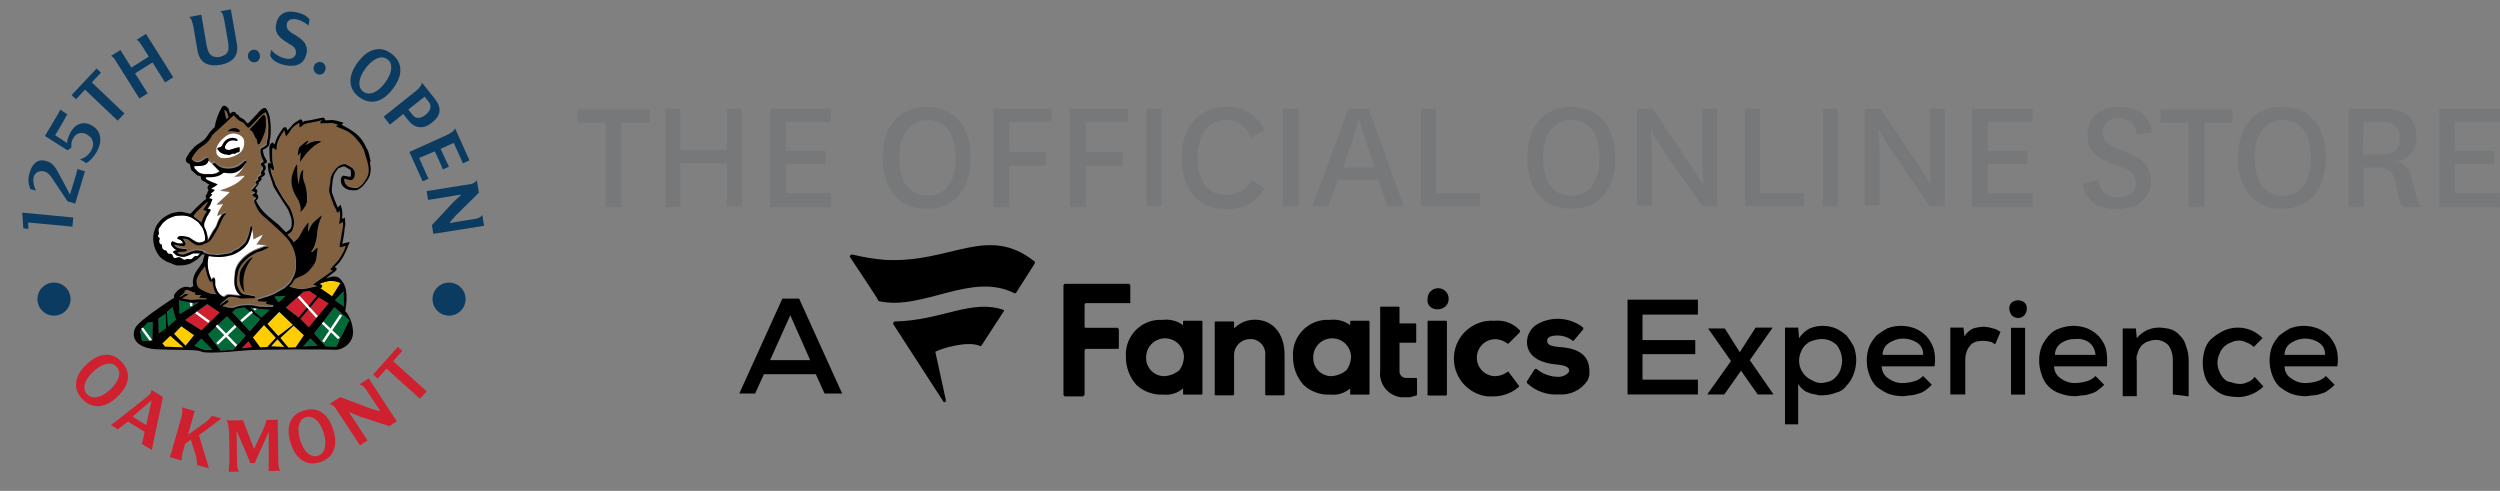 <?xml version="1.0" encoding="UTF-8"?>
<svg id="a" xmlns="http://www.w3.org/2000/svg" viewBox="0 0 284.26 55.81">
  <rect x="0" y="0" width="284.26" height="55.81" fill="#808080" stroke="none"/>
  <defs>
    <style>
      .cls-1 {
        fill: #ce202f;
      }

      .cls-1, .cls-2, .cls-3, .cls-4, .cls-5, .cls-6, .cls-7, .cls-8 {
        stroke-width: 0px;
      }

      .cls-2 {
        fill: #0b3b60;
      }

      .cls-3 {
        fill: #77787a;
      }

      .cls-4 {
        fill: #000;
      }

      .cls-5 {
        fill: #006937;
      }

      .cls-6 {
        fill: #826140;
      }

      .cls-7 {
        fill: #fff;
      }

      .cls-8 {
        fill: #ffce02;
      }
    </style>
  </defs>
  <path class="cls-3" d="M68.86,23.55v-9.6h-3.2v-1.5h8.2v1.5h-3.2v9.6h-1.8Z"/>
  <path class="cls-3" d="M75.66,23.55v-11.2h1.7v4.72h5.3v-4.7h1.7v11.1h-1.7v-4.9h-5.3v4.9l-1.7.1v-.02Z"/>
  <path class="cls-3" d="M94.46,23.55h-6.9v-11.2h6.9v1.5h-5.1v3.3h4.5v1.5h-4.5v3.3h5.1v1.6Z"/>
  <path class="cls-3" d="M100.36,17.95c0-3.7,2-5.8,5-5.8s5,2.1,5,5.8-2,5.8-5,5.8-5-2.1-5-5.8ZM102.26,17.95c0,2.7,1.1,4.3,3.2,4.3s3.2-1.6,3.2-4.3-1.1-4.3-3.2-4.3-3.2,1.7-3.2,4.3Z"/>
  <path class="cls-3" d="M112.96,23.55v-11.2h6.6v1.5h-4.8v3.4h4.2v1.6h-4.2v4.7s-1.8,0-1.8,0Z"/>
  <path class="cls-3" d="M121.66,23.55v-11.2h6.6v1.5h-4.8v3.4h4.2v1.6h-4.2v4.7h-1.8Z"/>
  <path class="cls-3" d="M132.06,12.35v11.1h-1.7v-11.1h1.7Z"/>
  <path class="cls-3" d="M143.76,21.45c-.91,1.59-2.68,2.5-4.5,2.3-2.9,0-4.9-2.1-4.9-5.8s2.1-5.8,5.2-5.8c1.83-.08,3.51,1,4.2,2.7l-1.6.8c-.33-1.21-1.44-2.04-2.7-2-2.1,0-3.3,1.7-3.3,4.3s1.1,4.2,3.2,4.2c1.25.09,2.43-.58,3-1.7l1.4,1h0Z"/>
  <path class="cls-3" d="M147.66,12.35v11.1h-1.8v-11.1h1.8Z"/>
  <path class="cls-3" d="M156.76,20.45h-4.64l-1.1,3h-1.8l4.1-11.1h2.3l4,11.1h-1.9l-.96-3ZM152.76,19.05h3.6l-.9-2.5c-.3-1-.6-1.9-.9-2.9h-.1s-.3,1.2-.9,2.9l-.8,2.5h0Z"/>
  <path class="cls-3" d="M163.26,12.35v9.6h5v1.5h-6.7v-11.1h1.7Z"/>
  <path class="cls-3" d="M173.66,17.95c0-3.7,2-5.8,5-5.8s5,2.1,5,5.8-1.9,5.8-5,5.8-5-2.1-5-5.8ZM175.46,17.95c0,2.7,1.1,4.3,3.2,4.3s3.2-1.6,3.2-4.3-1.1-4.3-3.2-4.3-3.2,1.7-3.2,4.3Z"/>
  <path class="cls-3" d="M192.26,18.75c.7,1,1.3,2.1,1.3,2.1h.1s-.1-1.2-.1-2.6v-5.9h1.7v11.1h-1.7l-4.44-6.38c-.49-.7-.93-1.43-1.3-2.2h-.1s.1,1.2.1,2.6v5.9h-1.7v-11h1.8l4.3,6.4s.04-.02.04-.02Z"/>
  <path class="cls-3" d="M200.12,12.35v9.6h5v1.5h-6.7v-11.1h1.7Z"/>
  <path class="cls-3" d="M208.96,12.35v11.1h-1.7v-11.1h1.7Z"/>
  <path class="cls-3" d="M218.12,18.75c.7,1,1.3,2.1,1.3,2.1h.1s-.1-1.2-.1-2.6v-5.9h1.7v11.1h-1.7l-4.4-6.4c-.49-.7-.93-1.43-1.3-2.2h-.1s.1,1.2.1,2.6v5.9h-1.7v-11h1.8l4.3,6.4h0Z"/>
  <path class="cls-3" d="M231.12,23.55h-6.9v-11.2h6.9v1.5h-5.1v3.3h4.5v1.5h-4.5v3.3h5.1v1.6Z"/>
  <path class="cls-3" d="M238.56,20.45c.07,1.18,1.09,2.08,2.27,2h.03c1.2,0,2-.6,2-1.6s-.5-1.5-2.3-2.1-3.2-1.3-3.2-3.4c0-2.3,1.8-3.2,3.5-3.2,2,0,3.6.8,3.8,2.9l-1.7.3c0-1.05-.85-1.9-1.9-1.9h-.2c-.87-.12-1.67.49-1.79,1.36v.04h0v.22c0,1.1.9,1.5,2.4,2.1s3.1,1.3,3.1,3.4-1.7,3.2-3.9,3.2-3.5-.9-3.9-2.9l1.8-.4v-.02h-.01Z"/>
  <path class="cls-3" d="M248.86,23.55v-9.6h-3.2v-1.5h8.2v1.5h-3.2v9.6h-1.8Z"/>
  <path class="cls-3" d="M254.46,17.95c0-3.7,2-5.8,5-5.8s5,2.1,5,5.8-2,5.8-5,5.8-5-2.1-5-5.8h0ZM256.36,17.95c0,2.7,1.1,4.3,3.2,4.3s3.2-1.6,3.2-4.3-1.1-4.3-3.2-4.3-3.2,1.7-3.2,4.3Z"/>
  <path class="cls-3" d="M273.26,23.55c-.26-.28-.44-.62-.5-1l-.4-1.9c-.11-.99-1-1.71-2-1.6h-1.6v4.5h-1.7v-11.2h3.9c2.6,0,3.8,1.1,3.8,3.2.08,1.43-.98,2.66-2.4,2.8h-.1c.99.04,1.8.81,1.9,1.8l.6,2.2c.12.44.32.84.6,1.2h-2.1,0ZM268.66,17.55h2.1c1.4,0,2.1-.6,2.1-1.8.11-.94-.57-1.79-1.51-1.89h-2.59l-.1,3.7h0Z"/>
  <path class="cls-3" d="M284.26,23.55h-6.9v-11.2h6.9v1.5h-5.14v3.3h4.5v1.5h-4.5v3.3h5.1l.04,1.6Z"/>
  <path class="cls-4" d="M142.66,36.35c2.1,0,3.4,1.6,3.4,4v4.5s-.03.09-.08.1h-2.02c-.07,0-.1,0-.1-.1v-4.4c.12-.93-.53-1.77-1.46-1.89h-.28c-.99,0-1.79.79-1.8,1.77v.02h0v4.5s-.03.09-.08.1h-2.02c-.07,0-.1,0-.1-.1v-8.2c0-.07,0-.1.1-.1h2s.09.03.1.08v.02h0v.7c.6-.63,1.43-.99,2.3-1M173.62,43.35v.2c.96.92,2.27,1.39,3.6,1.3,1.31.11,2.58-.5,3.3-1.6.17-.34.24-.72.2-1.1,0-2.1-1.8-2.6-3.5-2.7-1.3-.1-1.3-.5-1.3-.7,0-.6.9-.6,1.2-.6.62,0,1.22.21,1.7.6h.1l1.1-1.3v-.2c-1.49-1.17-3.55-1.33-5.2-.4-.72.41-1.17,1.17-1.2,2,0,1.5,1.2,2.4,3.4,2.6,1.2.1,1.4.4,1.4.7s-.6.7-1.2.7h0c-.91,0-1.8-.31-2.5-.9h-.2l-.9,1.4h0ZM153.12,42.07c.31-.44.49-.96.5-1.5-.03-1.19-1.01-2.13-2.2-2.1-1.19.03-2.13,1.01-2.1,2.2-.03,1.13.87,2.07,2,2.1h.1c.63-.05,1.22-.29,1.7-.7M153.52,36.57c0-.07,0-.1.1-.1h2s.09.03.1.08v8.22s-.03.09-.08.1h-2.02c-.07,0-.1,0-.1-.1v-.6c-.61.52-1.4.78-2.2.7h-.1c-1.11.05-2.19-.35-3-1.1-.79-.88-1.21-2.02-1.2-3.2-.15-2.17,1.49-4.05,3.66-4.2h.54c.82-.1,1.64.11,2.3.6v-.4ZM128.52,34.47v-2c0-.1-.1-.1-.1-.2h-7.3c-.11,0-.19.09-.2.2v12.4c0,.11.09.19.2.2h2c.1,0,.1-.1.2-.2v-5c0-.1.1-.1.1-.2h3.7c.1,0,.1-.1.1-.2v-2c0-.1-.1-.1-.1-.2h-3.7c-.1,0-.1-.1-.1-.2h0v-2.4c0-.08.04-.15.1-.2h5.1M171.52,42.27h-.1c-.4.31-.89.49-1.4.5-1.16,0-2.1-.94-2.1-2.1s.94-2.1,2.1-2.1c.51,0,1,.19,1.4.5h.1l1.3-1.3v-.2c-.74-.81-1.81-1.21-2.9-1.1-2.38-.16-4.44,1.64-4.6,4.02-.15,2.29,1.52,4.31,3.8,4.58h.7c1.07,0,2.1-.39,2.9-1.1v-.1l-1.2-1.6h0ZM161.02,44.97s.09-.03.1-.08v-1.82s-.03-.09-.08-.1h-1.02c-.43.07-.83-.22-.89-.65v-3.35h1.8s.09-.03.1-.08v-2.02s-.03-.09-.08-.1h-1.82v-1.8s-.03-.09-.08-.1h-2.02c-.07,0-.1,0-.1.1v7.2c-.17,1.48.89,2.82,2.37,3h1.03l.7-.2h0ZM134.12,42.07c.31-.44.49-.96.5-1.5-.03-1.19-1.01-2.13-2.2-2.1-1.19.03-2.13,1.01-2.1,2.2-.03,1.13.87,2.07,2,2.1h.1c.63-.05,1.22-.29,1.7-.7M134.52,36.57c0-.07,0-.1.1-.1h2s.09.03.1.08v.02h0v8.2s-.03.09-.08.1h-2.02c-.07,0-.1,0-.1-.1v-.6c-.61.52-1.4.78-2.2.7h-.1c-1.11.05-2.19-.35-3-1.1-.79-.88-1.21-2.02-1.2-3.2-.15-2.17,1.49-4.05,3.66-4.2h.54c.82-.1,1.64.11,2.3.6v-.4ZM162.42,44.97h2s.09-.03.1-.08v-.02h0v-8.3s-.03-.09-.08-.1h-2.02c-.07,0-.1,0-.1.1h0v8.2c-.1.1,0,.1.1.2M164.72,33.97c0-.66-.53-1.2-1.2-1.2s-1.2.53-1.2,1.2h0c-.2,1.61,2.4,1.61,2.4,0"/>
  <path class="cls-4" d="M117.66,29.95l-2.1,3.3c0,.1-.1.1-.2.1h0c-4.9-2.5-10.4,2-15.4.9-.07,0-.1,0-.1-.1s-2.4-3.7-3.2-4.9c-.1-.1,0-.2.1-.3h.2c1.22.3,2.45.5,3.7.6,7.5.4,11.6-4.1,17,.2v.2h0ZM111.46,39.35h.1l2.6-4v-.1c-3.7-1.3-7.1,1.2-12.4,1.3-.11,0-.19.09-.2.2v.1l5.7,8.8c.1.2.3,0,.3-.1l-1.2-5.5c0-.07,0-.1.1-.1h0c.3-.2,3.5-1.3,5-.6h0Z"/>
  <path class="cls-4" d="M193.06,44.85h-8v-10.78h8v1.7h-6.3v2.9h6v1.6h-6v2.9h6.3s0,1.68,0,1.68Z"/>
  <path class="cls-4" d="M199.66,37.25h1.9l-2.6,3.7,2.7,3.9h-1.8l-1.9-2.7-1.9,2.7h-1.94l2.7-3.8-2.6-3.7h1.9l1.7,2.7,1.8-2.8h.04Z"/>
  <path class="cls-4" d="M202.96,48.45v-11.2h1.5l.1,1.2c.3-.46.71-.84,1.2-1.1.96-.4,2.04-.4,3,0,.44.21.84.48,1.2.8.3.38.57.78.8,1.2.4,1.03.4,2.17,0,3.2-.17.49-.44.93-.8,1.3-.29.41-.71.69-1.2.8-.51.2-1.05.3-1.6.3-.24.02-.48-.02-.7-.1-.28-.02-.55-.09-.8-.2-.26-.07-.5-.21-.7-.4-.2-.17-.36-.38-.5-.6v4.6h-1.5v.2ZM207.06,43.55c.34-.02.68-.09,1-.2.27-.11.51-.28.7-.5.22-.23.39-.5.5-.8.11-.32.18-.66.2-1,0-.65-.21-1.28-.6-1.8-.48-.47-1.13-.73-1.8-.7-.34.02-.68.09-1,.2-.61.21-1.09.69-1.3,1.3-.53,1.24.05,2.67,1.3,3.2h0c.3.19.65.3,1,.3h0Z"/>
  <path class="cls-4" d="M213.96,41.65c0,.58.3,1.11.8,1.4.49.36,1.09.54,1.7.5.41-.02.81-.08,1.2-.2.38-.1.73-.31,1-.6l1,1c-.21.22-.45.43-.7.6-.23.19-.51.33-.8.4-.29.11-.59.18-.9.2-.3,0-.6.1-.9.1-.58,0-1.16-.1-1.7-.3-.47-.21-.9-.48-1.3-.8-.36-.37-.63-.81-.8-1.3-.2-.54-.31-1.12-.3-1.7,0-.55.1-1.09.3-1.6.21-.44.48-.84.8-1.2.38-.3.78-.57,1.2-.8,1.03-.4,2.17-.4,3.2,0,.49.21.93.51,1.3.9.36.41.63.88.8,1.4.18.65.22,1.33.1,2h-6ZM218.66,40.35c.05-.56-.22-1.1-.7-1.4-.95-.6-2.15-.6-3.1,0-.5.29-.81.82-.8,1.4h4.6Z"/>
  <path class="cls-4" d="M223.26,37.25l.1,1c.23-.4.58-.71,1-.9.39-.12.79-.18,1.2-.2.37.02.74.09,1.1.2.29.07.57.21.8.4l-.6,1.4c-.2-.1-.4-.3-.6-.3-.53-.13-1.07-.13-1.6,0-.2.1-.5.2-.6.4-.17.18-.3.38-.4.6-.11.29-.18.59-.2.9v4.1h-1.7v-7.6s1.5,0,1.5,0Z"/>
  <path class="cls-4" d="M228.46,35.07c0-.27.1-.52.3-.7.42-.3.98-.3,1.4,0,.2.18.31.43.3.7,0,.3-.1.58-.3.8-.39.38-1.01.38-1.4,0-.19-.23-.29-.51-.3-.8ZM230.26,37.27v7.6h-1.6v-7.6h1.6Z"/>
  <path class="cls-4" d="M233.56,41.65c0,.58.3,1.11.8,1.4.49.36,1.09.54,1.7.5.41-.02.81-.08,1.2-.2.38-.1.73-.31,1-.6l1,1c-.21.22-.45.43-.7.6-.23.19-.51.33-.8.4-.29.11-.59.18-.9.2-.3,0-.6.1-.9.1-.58,0-1.16-.1-1.7-.3-1.01-.31-1.79-1.09-2.1-2.1-.2-.54-.31-1.12-.3-1.7,0-.55.1-1.09.3-1.6.21-.44.48-.84.8-1.2.31-.38.73-.65,1.2-.8,1.03-.4,2.17-.4,3.2,0,.49.21.93.51,1.3.9.36.41.63.88.8,1.4.13.66.17,1.33.1,2h-6ZM238.26,40.35c-.02-.55-.28-1.05-.7-1.4-.46-.33-1.04-.47-1.6-.4-.53-.02-1.05.12-1.5.4-.5.29-.81.82-.8,1.4h4.6Z"/>
  <path class="cls-4" d="M247.06,44.85v-4c0-.57-.18-1.13-.5-1.6-.39-.4-.94-.62-1.5-.6-.31.02-.61.09-.9.2-.27.11-.51.28-.7.5-.19.23-.33.51-.4.8-.13.28-.17.6-.1.9v4h-1.6v-7.7h1.5l.1,1.1c.63-.78,1.59-1.23,2.6-1.2.44.02.88.08,1.3.2.39.14.74.38,1,.7.35.32.59.74.7,1.2.2.51.3,1.05.3,1.6v4.12l-1.8-.22h0Z"/>
  <path class="cls-4" d="M257.36,43.95c-.4.39-.88.7-1.4.9-.48.2-.99.3-1.5.3-.51-.02-1.01-.08-1.5-.2-.49-.17-.93-.44-1.3-.8-.41-.31-.72-.72-.9-1.2-.4-1.1-.4-2.3,0-3.4.18-.48.49-.89.9-1.2.4-.32.83-.59,1.3-.8.96-.4,2.04-.4,3,0,.49.21.93.51,1.3.9l-1,1c-.23-.22-.5-.39-.8-.5-.56-.3-1.24-.3-1.8,0-.61.21-1.09.69-1.3,1.3-.3.63-.3,1.37,0,2,.11.3.28.57.5.8.21.23.49.37.8.4.29.11.59.18.9.2.35.03.69-.04,1-.2.33-.11.61-.32.8-.6l1,1.1h0Z"/>
  <path class="cls-4" d="M259.76,41.65c0,.58.3,1.11.8,1.4.49.36,1.09.54,1.7.5.41-.02.81-.08,1.2-.2.38-.1.73-.31,1-.6l1,1c-.21.22-.45.43-.7.6-.23.19-.51.33-.8.4-.29.11-.59.18-.9.2-.3,0-.6.1-.9.1-.58,0-1.16-.1-1.7-.3-.47-.21-.9-.48-1.3-.8-.36-.37-.63-.81-.8-1.3-.2-.54-.31-1.12-.3-1.7,0-.55.1-1.09.3-1.6.21-.44.48-.84.8-1.2.38-.3.78-.57,1.2-.8,1.03-.4,2.17-.4,3.2,0,.49.21.93.51,1.3.9.36.41.63.88.8,1.4.18.65.22,1.33.1,2h-6ZM264.36,40.35c.05-.56-.22-1.1-.7-1.4-.95-.6-2.15-.6-3.1,0-.5.29-.81.82-.8,1.4h4.6Z"/>
  <path class="cls-4" d="M92.76,42.55h-5.9l-1,2.2h-1.8l4.9-10.8h1.9l4.9,10.8h-2l-1-2.2ZM89.86,35.85l-2.3,5.1h4.56s-2.26-5.1-2.26-5.1Z"/>
  <g>
    <polygon class="cls-2" points="2.65 25.97 2.53 24.18 8.33 24.73 8.23 25.77 3.2 25.3 3.23 26.02 2.65 25.97 2.65 25.97"/>
    <path class="cls-2" d="M8.67,19.71c.02-.07.04-.15.07-.24.03-.09.05-.17.08-.25l.84.26-1.11,3.67-.89-.27c-.12-.19-.25-.39-.39-.61-.14-.22-.3-.46-.48-.71-.06-.09-.13-.18-.19-.28-.06-.09-.13-.19-.19-.29-.04-.06-.08-.11-.11-.16-.03-.05-.07-.11-.11-.16-.13-.21-.25-.39-.36-.55-.11-.16-.24-.3-.39-.42-.06-.04-.11-.08-.17-.11-.06-.03-.13-.06-.22-.09-.15-.04-.27-.05-.38-.04-.11.01-.19.02-.25.04-.05.02-.1.04-.16.07-.06.03-.12.07-.17.13-.06.05-.11.11-.16.19-.05.07-.08.15-.1.24-.03.13-.05.26-.04.39,0,.14.02.27.05.41.03.14.06.27.11.4.04.13.08.24.12.35l-.63-.19c-.1-.31-.17-.55-.19-.71-.05-.34,0-.75.14-1.22h0c.14-.45.35-.8.63-1.05.34-.29.77-.35,1.27-.19.26.08.47.19.64.34.23.21.43.47.6.78.02.03.04.08.07.14.03.06.07.14.12.23.08.14.17.32.28.51.11.2.21.39.32.59.11.2.21.39.3.57.09.18.16.32.22.43l.11.24.65-2.13.09-.29h0Z"/>
    <path class="cls-2" d="M8.08,14.95c.14-.24.3-.43.49-.58.18-.15.38-.25.58-.31.21-.06.42-.07.65-.03.23.04.46.13.68.26.31.18.53.4.68.64.14.24.22.5.24.77.02.27,0,.54-.09.82-.08.28-.19.53-.33.78-.09.14-.18.27-.27.39-.09.12-.19.23-.28.35-.05.06-.12.13-.2.2-.08.07-.17.15-.27.22-.03.01-.05.03-.08.04-.03.01-.05.03-.08.04l-.71-.42c.12-.04.23-.07.33-.12.1-.04.18-.09.25-.14.15-.09.28-.2.39-.32.11-.12.21-.25.29-.39.24-.4.3-.78.17-1.15-.08-.27-.27-.49-.57-.67-.33-.2-.65-.26-.96-.18-.27.08-.49.27-.66.56-.14.24-.22.49-.22.75,0,.04,0,.09,0,.15,0,.05,0,.11.01.18l-.45.3-2.56-1.63,1.5-2.52c.08-.14.17-.3.25-.47l.78.53c-.1.19-.21.39-.31.57-.11.19-.21.38-.32.56l-.74,1.25,1.35.88.02-.15c.02-.12.04-.24.08-.37.04-.11.08-.2.11-.28.03-.08.07-.16.11-.25.04-.09.09-.18.13-.25h0Z"/>
    <polygon class="cls-2" points="9.66 10.19 8.64 11.29 8.14 10.81 10.98 7.79 11.48 8.26 10.44 9.37 14.15 12.9 13.38 13.72 9.66 10.19 9.66 10.19"/>
    <path class="cls-2" d="M16.61,3.86l3.09,4.93-.93.58-1.43-2.27-1.98,1.24,1.43,2.27-.94.59-2.82-4.48-.02-.03s-.04-.06-.06-.08c-.06-.08-.14-.15-.23-.2l-.09-.06,1.06-.66,1.25,1.99,1.98-1.24-.77-1.22-.13-.19c-.03-.05-.06-.1-.09-.14-.03-.04-.05-.07-.08-.11-.06-.08-.14-.15-.24-.21-.02,0-.03-.02-.04-.02-.01,0-.03-.02-.04-.02l1.07-.68h0Z"/>
    <path class="cls-2" d="M25.35,1.66c-.07-.15-.16-.28-.29-.38l1.19-.21.68,3.9c.13.71,0,1.27-.38,1.69-.33.35-.82.59-1.48.71,0,0,0,0-.01,0,0,0,0,0-.02,0-.34.06-.64.08-.92.05-.28-.03-.52-.1-.73-.2-.5-.27-.81-.76-.93-1.47l-.46-2.66c-.06-.34-.14-.61-.22-.81-.07-.14-.16-.26-.28-.35l.87-.16.26-.05.26-.05.61,3.52c.03.15.06.29.1.42.04.13.09.25.15.36.06.11.12.2.19.26.07.06.16.12.26.17.06.03.12.05.19.06.07.01.15.02.22.03.07,0,.14,0,.2,0,.06,0,.11,0,.15-.02h0c.13-.02.26-.07.41-.13.14-.06.26-.13.34-.21.08-.08.14-.16.18-.24.04-.08.07-.18.09-.31,0-.11.01-.24,0-.38,0-.14-.03-.29-.05-.45l-.4-2.3c-.03-.16-.06-.31-.09-.45-.03-.14-.06-.26-.11-.36h0Z"/>
    <path class="cls-2" d="M29.56,6.4c0,.21-.08.38-.22.51-.12.12-.27.18-.46.17-.21,0-.38-.09-.52-.25-.12-.14-.17-.3-.17-.48,0-.18.07-.34.2-.49.14-.14.3-.21.49-.21.21,0,.38.09.51.25.11.14.17.3.16.49h0Z"/>
    <path class="cls-2" d="M34.82,6.17c-.12.57-.42.96-.89,1.16-.43.18-.96.2-1.59.06-.2-.04-.37-.09-.52-.15-.54-.19-.91-.5-1.1-.93l.1-.64c.08.08.17.17.28.28.11.11.21.19.31.25.21.13.39.23.56.3.16.07.35.12.55.17h.02c.24.05.47.03.68-.06.23-.1.37-.26.42-.5.03-.13.02-.26-.01-.38-.04-.12-.09-.22-.16-.31-.04-.04-.08-.08-.11-.11-.04-.03-.07-.06-.1-.09-.04-.03-.08-.05-.11-.08-.02-.01-.07-.04-.15-.09-.08-.04-.15-.08-.2-.11-.3-.18-.56-.36-.76-.52-.2-.17-.36-.34-.47-.52-.11-.18-.18-.37-.2-.56-.03-.2-.01-.42.04-.66.12-.58.41-.98.87-1.2.24-.11.48-.16.74-.16.25,0,.47.03.66.07.36.08.65.18.89.3.26.13.47.31.62.52l-.1.7c-.06-.05-.13-.11-.21-.17-.09-.07-.19-.13-.3-.2-.12-.07-.25-.13-.39-.19-.14-.06-.3-.11-.47-.15-.13-.02-.25-.04-.36-.03-.11,0-.22.02-.33.06-.22.07-.36.23-.42.47-.02.09-.02.18,0,.28.01.2.09.38.25.52.15.15.37.3.64.45h.02c.26.17.49.32.68.47.19.15.34.31.46.48.11.17.18.36.22.57.03.21.02.45-.04.72h0Z"/>
    <path class="cls-2" d="M36.97,8.03c-.08.2-.21.33-.38.4-.15.07-.32.07-.49,0-.19-.08-.33-.21-.4-.42-.06-.17-.06-.34,0-.51.07-.17.19-.3.36-.39.18-.08.36-.09.53-.03.19.08.32.21.39.41.06.17.05.34-.02.52h0Z"/>
    <path class="cls-2" d="M41.31,10.42c.17.13.35.2.55.21.2.01.41-.02.63-.11.22-.09.43-.22.65-.41.22-.19.43-.42.64-.7.21-.28.37-.55.49-.82.12-.27.19-.52.21-.75.02-.23,0-.44-.07-.63-.07-.19-.19-.35-.36-.47h0c-.36-.27-.78-.29-1.26-.06-.21.1-.42.24-.63.43-.21.18-.41.41-.6.66-.19.26-.34.52-.46.76-.12.25-.19.49-.22.71-.03.25-.02.48.05.68.07.2.19.36.37.5h0ZM44.53,6.12c.62.47.95,1.04.99,1.71.04.7-.24,1.45-.83,2.24-.29.39-.59.71-.91.95-.32.24-.64.4-.97.48-.33.08-.66.09-.99.01-.33-.08-.65-.23-.98-.47h-.01c-.62-.47-.94-1.04-.98-1.72-.03-.7.24-1.44.83-2.23.59-.8,1.22-1.28,1.9-1.44.66-.17,1.3-.02,1.93.46h.01Z"/>
    <path class="cls-2" d="M46.92,13.08c.15.19.34.3.57.32.29.03.58-.08.88-.33.17-.13.3-.27.4-.42.1-.15.16-.29.17-.44.03-.22-.03-.42-.17-.61h0s-.49-.61-.49-.61l-1.85,1.47.48.61h0ZM49.12,13.94c-.48.39-.96.56-1.42.52-.47-.04-.89-.3-1.26-.76l-.59-.74-1.51,1.21-.72-.9,3.72-2.97s.1-.09.15-.13c.05-.04.09-.08.13-.12.11-.12.2-.25.27-.39.03-.07.06-.15.08-.25l.13.16.07.07,1.22,1.53.02.02c.42.53.61,1.02.56,1.46-.04.44-.32.87-.84,1.28h0Z"/>
    <path class="cls-2" d="M51.47,14.97c.11-.09.2-.21.27-.38l1.64,3.64-.75.34s-.04-.09-.07-.16c-.03-.07-.06-.14-.09-.21-.03-.07-.06-.14-.09-.21-.03-.07-.06-.13-.08-.18l-.71-1.56-1.49.67.6,1.31s.04.08.07.14c.03.06.07.13.1.2.03.07.07.14.1.21.03.07.06.13.08.17l-.7.32c-.03-.08-.07-.18-.12-.31-.05-.12-.09-.23-.13-.31l-.66-1.44-1.78.75.76,1.7c.05.1.1.22.15.34.05.12.11.23.16.32l-.67.3-1.51-3.34,4.29-1.94c.26-.13.46-.25.6-.37h0Z"/>
    <path class="cls-2" d="M55.01,25.68l-5.74.91-.16-.99,2.44-2.62c.22-.21.39-.37.52-.49.13-.11.19-.17.2-.17l.12-.11v-.08s-.14.02-.14.02c0,0-.12.02-.35.06-.23.04-.55.09-.97.16l-2.26.36-.16-1,5.06-.81c.06-.02.12-.04.17-.06.05-.02.1-.05.15-.07.13-.08.24-.17.33-.29l.11.68h0s.12.73.12.73l-2.51,2.48c-.1.1-.19.19-.28.29-.08.09-.16.18-.22.25-.06.07-.13.15-.19.24l-.09.12v.08s.17-.03.17-.03c0,0,.12-.03.35-.07.23-.04.53-.1.9-.15l1.53-.24c.07-.02.13-.04.18-.06.05-.02.1-.04.14-.05.16-.07.3-.18.41-.33l.07.44.13.8h0Z"/>
    <path class="cls-1" d="M9.92,44.84c.15.16.32.26.51.31.2.05.41.05.64,0,.23-.05.47-.14.72-.29.25-.14.5-.33.76-.57.25-.24.46-.48.62-.72.16-.25.27-.48.33-.71.06-.23.07-.44.03-.64-.04-.2-.13-.38-.28-.53h0c-.31-.34-.72-.43-1.24-.29-.23.06-.46.16-.7.31-.24.15-.47.33-.71.55-.23.22-.43.45-.59.67-.16.23-.27.45-.34.66-.08.25-.1.47-.06.68.04.21.13.4.29.56h0ZM13.84,41.16c.54.58.77,1.2.7,1.88-.08.7-.48,1.39-1.2,2.07-.35.34-.71.6-1.06.77-.35.18-.7.28-1.04.3-.34.02-.67-.03-.99-.17-.32-.14-.61-.35-.89-.64h-.01c-.54-.58-.77-1.21-.69-1.89.08-.7.48-1.39,1.2-2.06.72-.69,1.43-1.04,2.13-1.08.68-.05,1.3.22,1.85.81h.01Z"/>
    <path class="cls-1" d="M16.63,48.34l.61-2.83-2.17,1.87,1.57.96h0ZM18.54,45.13c-.02.1-.05.25-.1.45-.05.2-.1.43-.15.7-.06.27-.12.56-.18.87-.07.31-.14.63-.21.96-.07.32-.14.65-.21.96-.07.32-.13.61-.18.88-.06.27-.11.52-.15.73-.04.21-.07.38-.09.49l-1.15-.7s.03-.1.05-.15c.01-.06.03-.11.04-.16.01-.05.03-.11.05-.18l.19-.88-1.89-1.16-.06.04s-.08.06-.18.13c-.1.07-.2.15-.32.24-.12.09-.23.18-.34.26-.11.09-.2.16-.25.21l-.8-.49c.25-.19.48-.37.69-.52.21-.16.39-.3.56-.43l2.91-2.31c.17-.14.29-.25.35-.35.03-.04.05-.1.06-.16.02-.06.02-.14.02-.24l1.34.83h0Z"/>
    <path class="cls-1" d="M23.72,53.24l-1.31-.37c-.01-.21-.03-.39-.04-.54-.02-.15-.03-.27-.04-.37l-.64-1.98-.64.49-.32,1.11c-.03.12-.05.22-.06.32-.01.1-.02.19-.01.28,0,.02,0,.09.02.19l-1.37-.39c.1-.3.23-.71.37-1.22l.99-3.49c.03-.12.05-.23.06-.35.01-.12,0-.23-.01-.35,0-.03,0-.06-.01-.1,0-.04-.01-.09-.02-.15l1.45.41-.77,2.71,2.12-1.52c.22-.18.42-.39.58-.64l1.1.31-2.55,1.9.99,3.26c.02.14.07.3.14.49h0Z"/>
    <path class="cls-1" d="M31.78,53.35s.02.05.04.08c.02.03.04.06.06.1l-1.34.02c0-.14,0-.32.01-.53,0-.22,0-.47.01-.78v-3.14s-1.37,3.03-1.37,3.03h0s-.05.09-.08.17c-.03.08-.07.2-.12.35h-.53c-.04-.1-.1-.25-.18-.45-.08-.2-.17-.42-.27-.65-.1-.23-.2-.47-.31-.72-.11-.25-.2-.47-.29-.67-.09-.2-.16-.37-.22-.51-.06-.13-.09-.21-.1-.23l-.19-.43.05,3.23c0,.21,0,.38.01.51,0,.13.01.23.02.31,0,.08.02.13.02.16,0,.03.01.05.02.07,0,.03.02.06.04.12.02.05.05.13.09.23l-1.15.02c.06-.66.08-1.24.09-1.76l-.04-2.45c-.03-.34-.05-.62-.06-.82-.02-.2-.03-.34-.05-.41-.02-.08-.09-.21-.2-.39l1.89-.03,1.25,3.27.98-2.07c.09-.19.16-.36.21-.49.05-.14.09-.25.12-.34.03-.09.05-.17.07-.23.01-.06.03-.12.04-.17l1.3-.02c0,.09-.02.18-.02.27,0,.09,0,.18,0,.26l.07,4.46c0,.24.05.45.14.64h0Z"/>
    <path class="cls-1" d="M36.15,51.82c.2-.06.37-.17.5-.33.13-.16.23-.35.28-.57.06-.23.08-.48.06-.77-.02-.29-.08-.6-.18-.93-.1-.33-.23-.63-.38-.88-.15-.25-.31-.46-.49-.61-.18-.15-.36-.26-.56-.31-.2-.05-.4-.05-.6.01h0c-.44.14-.7.47-.8.99-.05.23-.05.49-.03.76.03.28.09.57.18.88.1.31.22.58.35.82.13.24.28.44.45.6.19.18.38.29.59.35.2.06.41.06.63-.01h0ZM34.56,46.68c.76-.23,1.42-.17,1.99.19.6.38,1.04,1.04,1.34,1.99.15.47.23.9.23,1.29,0,.4-.06.75-.19,1.07-.13.32-.32.59-.58.81-.26.22-.58.4-.97.52h-.01c-.75.24-1.42.17-1.99-.2-.59-.38-1.04-1.04-1.33-1.98-.3-.95-.31-1.74-.04-2.39.26-.63.77-1.07,1.54-1.31h.01Z"/>
    <path class="cls-1" d="M41.93,43.03l3.18,4.87-.85.56-3.42-1.13c-.28-.11-.51-.2-.66-.27-.16-.07-.24-.1-.24-.11l-.15-.06-.07.05.07.11s.07.1.2.29c.13.19.31.47.54.82l1.26,1.92-.86.56-2.81-4.28s-.08-.09-.12-.13c-.04-.04-.08-.07-.13-.11-.12-.09-.26-.15-.4-.18l.58-.38h0s.63-.41.63-.41l3.32,1.25c.13.05.26.1.38.13.12.04.23.07.32.09.09.02.19.05.3.08l.15.03.07-.05-.09-.14s-.08-.1-.21-.29c-.13-.19-.3-.44-.51-.76l-.85-1.3c-.05-.05-.09-.1-.13-.14-.04-.04-.07-.07-.1-.1-.13-.12-.29-.2-.47-.24l.38-.25.69-.45h0Z"/>
    <polygon class="cls-1" points="43.94 41.91 42.93 43.05 42.42 42.59 45.23 39.44 45.74 39.9 44.7 41.06 48.51 44.5 47.75 45.34 43.94 41.91 43.94 41.91"/>
    <path class="cls-2" d="M8.02,34.01c0,1.04-.84,1.88-1.88,1.88s-1.88-.84-1.88-1.88.84-1.88,1.88-1.88,1.88.84,1.88,1.88h0Z"/>
    <path class="cls-2" d="M52.94,34.01c0,1.04-.84,1.88-1.88,1.88s-1.88-.84-1.88-1.88.84-1.88,1.88-1.88,1.88.84,1.88,1.88h0Z"/>
    <polygon class="cls-8" points="18.46 39.04 18.75 39.42 20.87 39.49 19.36 38.18 18.46 39.04 18.46 39.04"/>
    <polygon class="cls-8" points="19.79 37.96 21.1 39.32 22.08 38.12 20.62 37.09 19.79 37.96 19.79 37.96"/>
    <polygon class="cls-8" points="30.01 36.94 28.74 38.36 29.58 39.49 30.38 39.45 31.36 38.4 30.01 36.94 30.01 36.94"/>
    <polygon class="cls-8" points="33.31 36.94 31.75 35.45 30.4 36.83 31.64 38.22 33.31 36.94 33.31 36.94"/>
    <polygon class="cls-8" points="33.38 37.02 31.87 38.43 32.78 39.52 33.62 39.49 34.56 38.12 33.38 37.02 33.38 37.02"/>
    <polygon class="cls-8" points="31.55 38.57 30.8 39.39 32.33 39.46 31.94 39.01 31.55 38.57 31.55 38.57"/>
    <path class="cls-8" d="M36.3,32.29c.06.02.11.03.17.05.07.03.14.09.16.17.02.09-.07.18-.1.2-.03.03-.07.04-.11.06l1.34.92.96-1.51-.07-.03s-.74-.35-1.54-.14c-.39.1-.65.2-.81.28h0Z"/>
    <path class="cls-5" d="M20.43,35.72l2.19-1.35c-.09,0-.18.02-.26.04-.17.03-.34.04-.5.02v.25s.02.12.02.12h-.22s-.05.02-.05.02h0l-.03-.43c-.27-.04-.56-.09-.85-.15-.11-.02-.22-.05-.32-.09l-.06.03.08,1.55h0Z"/>
    <polygon class="cls-5" points="20.02 36.35 19.6 34.92 18.99 35.45 19.1 37.14 20.02 36.35 20.02 36.35"/>
    <polygon class="cls-5" points="18.81 35.66 18.01 36.22 18.04 37.91 18.89 37.31 18.81 35.66 18.81 35.66"/>
    <polygon class="cls-5" points="25.8 35.96 24.77 36.96 24.86 37.05 25.7 37.92 26.64 37.02 26.7 36.97 26.88 37.16 26.83 37.22 25.89 38.12 26.89 39.15 26.97 39.23 26.77 39.42 26.71 39.36 25.7 38.31 24.78 39.19 24.6 38.99 25.51 38.11 24.66 37.24 24.57 37.14 23.67 38.02 25.08 39.86 26.51 39.79 27.92 38.16 25.8 35.96 25.8 35.96"/>
    <path class="cls-5" d="M29.56,36.28l-.9-.67h0s-.1.09-.1.09l-.99.87-.06.05h0l-.18-.2.06-.05.96-.84.1-.09-.68-.5c-.1.01-.19.03-.29.04-.07.01-.14.02-.21.03-.13.02-.27.06-.4.09-.03,0-.06.02-.1.04,0,0-.02,0-.02,0l-.36.31,2,2.18,1.18-1.37h0Z"/>
    <path class="cls-5" d="M30.66,35.23s-.03,0-.05,0c-.2,0-.41-.03-.6-.05-.07,0-.14-.02-.23-.02-.15-.02-.31-.03-.46-.05-.03,0-.07-.01-.1-.02l-.24.21h0s-.05-.05-.05-.05l-.13-.14.07-.06c-.15-.02-.3-.05-.45-.07l1.29,1.14.95-.88h0Z"/>
    <polygon class="cls-5" points="36.75 36.59 36.77 36.58 36.86 36.67 37.58 37.36 38.66 35.74 38.89 35.89 37.78 37.55 38.62 38.35 38.63 38.36 38.6 38.4 38.44 38.56 37.63 37.78 36.86 38.93 36.68 38.81 36.64 38.78 36.65 38.77 37.43 37.59 36.69 36.88 36.6 36.79 35.72 37.93 37.03 39.38 38.22 39.46 39.7 36.46 39.72 36.41 38.04 34.94 36.75 36.59 36.75 36.59"/>
    <polygon class="cls-5" points="39.1 34.85 39.06 33.11 38.08 34.12 39.1 34.85 39.1 34.85"/>
    <path class="cls-5" d="M22.12,39.29s.12.06.29.13c.03.01.06.03.1.04.05.02.1.05.16.07.02,0,.04.02.05.02.05.02.11.05.16.07.04.01.07.03.11.04.03.01.07.03.1.04.03.01.06.02.09.03.01,0,.03.01.04.01.03,0,.05.02.08.02.03.01.06.02.09.02.12.02.31,0,.48-.02.04,0,.08-.01.12-.02.11-.02.18-.03.18-.03l-1.26-1.26-.78.82h0Z"/>
    <polygon class="cls-5" points="34.46 39.39 36.12 39.31 35.29 38.48 34.46 39.39 34.46 39.39"/>
    <polygon class="cls-5" points="16.17 37.58 16.09 37.47 15.93 37.67 16.15 38.77 17.02 38.75 16.93 38.62 16.17 37.58 16.17 37.58"/>
    <polygon class="cls-5" points="16.27 37.26 16.35 37.37 17.19 38.52 17.26 38.62 17.09 38.74 17.32 38.74 17.35 36.63 16.75 36.71 16.27 37.26 16.27 37.26"/>
    <path class="cls-5" d="M31.25,33.85l.42.52.81-.74-1.26.07s0,0,0,.01c0,.05.01.09.02.13h0Z"/>
    <polygon class="cls-1" points="22.51 35.51 23.83 36.48 23.84 36.49 23.68 36.71 23.63 36.67 22.27 35.68 22.2 35.62 22.27 35.52 21.05 36.4 22.91 37.56 24.98 35.53 23.58 34.58 22.4 35.43 22.51 35.51 22.51 35.51"/>
    <path class="cls-1" d="M34.53,33.16l-2.03,1.8,1.46,1.12.94-1.11-1.05-1.17.2-.18,1.03,1.14.96-1.13-.85-.57h-.04c-.2.05-.41.09-.62.1h0Z"/>
    <polygon class="cls-1" points="35.95 36.14 35.08 35.18 34.17 36.26 35.12 37.21 37.36 34.49 36.24 33.81 35.26 34.97 36.15 35.96 35.95 36.14 35.95 36.14"/>
    <polygon class="cls-1" points="27.5 39.59 28.65 39.46 28.25 38.81 27.5 39.59 27.5 39.59"/>
    <path class="cls-6" d="M36.44,16.14c-1.04.48-1.72,1.37-2.27,2.15l-.09.12.09-1.05-.02-.02-.27.36-.02-.09c-.02-.13-.02-.23,0-.32.02-.06.03-.13.05-.2.03-.16.06-.32.19-.44.18-.16.36-.31.53-.45.06-.05.13-.1.2-.14.03-.02.06-.04.09-.06l.03-.02.09.08-.31.43c.06-.03.13-.07.19-.1.18-.1.38-.21.57-.28.33-.12.64-.14.92-.05l.1.03-.09.04h0ZM34.35,23.94l-.02.02-.15.18.02-.14c.06-.38-.06-.74-.17-1.05-.03-.09-.07-.17-.12-.26-.05-.08-.1-.17-.15-.25-.03-.05-.06-.1-.09-.15-.52-.89-.64-1.74-.37-2.59.07-.22.16-.43.25-.64.04-.1.08-.19.12-.29v-.03s.14.03.14.03v.03c0,.11,0,.22,0,.33,0,.59,0,1.19.17,1.77.15-1.13.22-1.34.44-1.55l.08-.07v.1s-.01.08-.02.11c0,.07,0,.13-.02.19-.05.35,0,.71.17,1.13.08.2.13.41.18.62l.02.08c.07.27.07.54.08.81,0,.11,0,.22.01.33.04.56-.26.91-.58,1.28h0ZM41.9,18.69l-.08-.35-.35-1.15s0,0,0-.02c-.02-.06-.1-.27-.26-.55-.06-.11-.14-.23-.23-.36l-.05-.06c-.08-.09-.16-.18-.23-.27-.08-.1-.17-.19-.25-.29-.09-.1-.18-.19-.27-.28-.22-.2-.47-.38-.72-.51-.22-.11-.45-.21-.68-.29-.11-.04-.21-.08-.32-.13-.04-.02-.07-.03-.12-.06l-.1-.06h0l.18-.1.07-.07s-.07-.02-.12-.03c-.05-.01-.1-.03-.16-.05-.14-.05-.27-.09-.41-.1-.05,0-.09,0-.14,0-.21.02-.42.02-.62.02-.1,0-.2,0-.3,0-.01,0-.03,0-.05,0-.02,0-.03,0-.05.01-.03,0-.06,0-.09,0h-.1s.02-.05.02-.05c0-.01,0-.02,0-.03,0-.03.01-.07.03-.1.03-.04.07-.09.11-.13,0,0,.02-.02.02-.03,0,0-.02-.01-.02-.02-.07.02-.14.04-.21.06-.1.03-.2.06-.31.08-.15.03-.3.06-.45.08-.14.03-.29.05-.43.08h-.03c-.09.03-.19.04-.28.07-.09.02-.19.05-.27.09-.06.02-.11.08-.17.13-.03.03-.07.07-.11.1-.04.03-.08.05-.13.07-.02,0-.04.02-.07.03l-.05.03-.02-.53h0c-.06.04-.11.07-.17.11-.17.11-.33.21-.47.33-.08.07-.16.15-.22.23-.03.04-.05.09-.08.13v.02s-.02.01-.02.02c-.08.12-.15.22-.21.3-.06.08-.11.15-.16.2-.01.03-.04.06-.07.09l-.02.02s-.04.04-.04.04l-.05.05h0s-.02-.06-.02-.06c-.06-.22-.11-.41-.17-.62h0c-.06.08-.11.16-.17.24-.06.08-.11.16-.16.25-.11.17-.2.34-.29.51-.04.09-.08.18-.11.27-.06.17-.1.34-.13.52,0,.02,0,.04,0,.07-.01.1-.02.19-.01.3v.04s-.04,0-.04,0c-.09,0-.12,0-.22-.11-.03-.03-.07-.07-.12-.13h0s-.05.05-.07.07c-.02.03-.03.05-.04.09,0,.03-.02.07-.02.1,0,.04,0,.08,0,.12,0,.15,0,.29,0,.44,0,.22,0,.45.02.67.02.18.07.35.11.53.03.1.05.2.08.31,0,.02,0,.05,0,.07,0,.02,0,.05-.01.07,0,.02,0,.04-.01.06v.05s-.06-.02-.06-.02c-.01,0-.03-.01-.04-.02-.04-.02-.08-.03-.11-.06-.05-.05-.09-.11-.13-.17,0-.01-.02-.03-.03-.04h-.01s0,.07,0,.11c0,.1.01.19.03.29.03.16.08.32.13.47.06.15.12.31.18.46.04.1.09.21.13.31.02.04.03.09.04.14.02.06.03.12.06.17.08.17.18.35.3.56.04.07.08.15.12.22.07.13.14.26.22.38.07.13.15.26.23.38.14.21.29.42.44.62.09.12.18.25.27.37.05.06.07.14.1.21v.02c.04.08.07.16.11.24.08.2.17.41.21.62.01.06.03.12.04.18.03.11.06.23.07.35.01.12.02.24-.01.37l-.02.09c-.02.08-.03.16-.05.24-.02.08-.04.16-.07.24-.02.06-.05.12-.08.17-.1.15-.25.25-.39.34-.05.03-.09.06-.14.09l.6.64h0s.06.2.06.2c0,0,0,.01,0,.02h0c.09-.05.18-.1.25-.16.16-.12.29-.26.4-.42.06-.08.11-.17.15-.26.21-.45.47-.86.76-1.23.03-.04.06-.06.09-.09.01,0,.02-.02.03-.03l.08-.08-.09,1.09s.02-.03.03-.05c.03-.05.06-.1.09-.15.03-.05.05-.1.07-.16,0-.03.02-.05.03-.08.05-.12.11-.24.18-.34.04-.07.09-.13.14-.19s.11-.12.17-.18c.24-.23.5-.46.79-.67l.1-.07-.04.12s-.01.03-.02.05c-.01.04-.02.08-.04.12-.25.5-.39,1.05-.45,1.81-.01.12-.02.24-.04.35-.02.11-.03.22-.06.32-.04.21-.1.4-.16.58-.04.12-.09.24-.15.35-.05.1-.11.19-.16.28l-.03.04s-.02.02-.03.04c-.01.01-.02.03-.03.04,0,.02-.01.03-.01.04,0,.01.01.03.03.04.01.01.02.02.03.02.01,0,.02,0,.03,0,.01,0,.02,0,.03-.02.01,0,.03-.02.04-.04h.01c.11-.11.21-.2.32-.31l.21-.19v.08s.02.05.02.06c0,.04.01.07,0,.1l-.03.24c-.03.26-.07.53-.11.79-.05.33-.21.6-.39.85-.07.1-.15.19-.23.29-.04.05-.08.09-.12.14l-.08.09c-.37.42-.87.63-1.31.79-.07.02-.13.05-.18.09-.05.03-.1.07-.15.12-.09.09-.15.2-.2.33-.01.04-.04.07-.06.1-.03.03-.06.06-.09.09-.01.01-.03.03-.04.05-.01.01-.02.02-.03.03l-.2.19s.06.03.09.04c.1.04.18.08.27.1.07.02.13.03.2.05.27.06.54.12.82.12.11,0,.21,0,.32-.01.11-.01.21-.03.32-.06.28-.07.56-.14.84-.19.1-.02.21-.05.31-.07.01,0,.02,0,.03,0,0,0,.01,0,.02,0l-.5-.2,2.26-1.6h0s-.02-.01-.02-.01c-.04,0-.07,0-.11,0-.03,0-.06-.01-.09-.02l-.08-.02v-.04s.02-.03.02-.04c0-.04.02-.08.04-.11.1-.11.2-.21.3-.32.14-.15.28-.3.42-.46.04-.05.08-.09.12-.14.11-.14.2-.29.29-.45.05-.1.11-.19.17-.29.07-.1.12-.21.17-.33.05-.11.09-.23.13-.34.02-.06.04-.12.07-.18,0-.01,0-.03,0-.04h0s-.03,0-.05.01h-.03s-.1.04-.1.04c-.13.04-.26.08-.39.12-.03,0-.05-.01-.05-.02-.01,0-.03-.03-.05-.06-.02-.03-.03-.06-.03-.09.02-.15.05-.3.08-.44.02-.12.05-.24.07-.36.02-.1.03-.2.04-.29.01-.11.03-.22.05-.33.02-.11.04-.22.07-.33.04-.16.07-.33.09-.49,0-.05,0-.11,0-.16,0-.06,0-.12-.01-.18,0-.04,0-.08,0-.13l-.41.23v-.06s-.01-.03-.02-.05c0-.04-.02-.09,0-.13.08-.34.11-.66.08-.97,0-.1-.03-.21-.05-.31,0,0,0,0,0,0-.04.06-.08.11-.12.15-.02.03-.05.04-.09.05,0,0-.02,0-.02,0l-.04.02-.03-.06s-.02-.04-.03-.07c-.02-.05-.04-.11-.06-.16-.04-.12-.08-.24-.15-.33-.09-.13-.14-.26-.19-.42-.03-.09-.07-.18-.1-.27-.03-.07-.06-.15-.09-.23-.04-.1-.07-.21-.1-.32-.03-.12-.07-.24-.11-.35-.03-.08-.05-.16-.05-.23,0-.08-.01-.15,0-.23,0-.15.04-.3.07-.45.03-.13.05-.27.06-.41.02-.3.05-.6.22-.87.08-.14.17-.29.28-.43.1-.14.22-.28.37-.39.17-.14.38-.24.64-.28.04,0,.09-.01.13-.01.04,0,.09,0,.12.02.06.03.12.06.18.09.22.11.44.23.62.4.03.03.06.07.09.11.03.04.05.08.07.13.04.09.06.19.07.29,0,.05,0,.1,0,.16-.01.16-.06.31-.14.43-.1.15-.33.22-.51.17-.06-.02-.12-.03-.17-.05-.1-.03-.19-.06-.29-.09-.01,0-.03,0-.04,0-.01,0-.03,0-.04,0,0,0,0,0,0,0,0,0-.01.02-.02.03,0,.02,0,.03,0,.06,0,.06,0,.12.02.18h0c.02.08.04.16.08.23.07.13.16.24.28.33.08.06.16.1.26.13.07.02.15.04.22.06h0s0,0,0,0h.03s.08.02.13.03c.11.02.27.03.41.02.05,0,.09-.02.13-.03l.32-.21c.25-.21.42-.47.62-.8.04-.07.08-.13.11-.2.07-.13.12-.27.15-.41.02-.07.03-.14.04-.21.01-.1.02-.19.02-.29,0-.13-.01-.26-.04-.4,0-.05-.02-.09-.03-.14h0Z"/>
    <path class="cls-6" d="M27.16,17.45c-.57.38-1.21.57-1.91.51-.28-.02-.6-.3-.64-.58-.02-.12,0-.25,0-.38-.02-.24.1-.43.22-.63.2-.33.47-.58.76-.82.57-.46,1.2-.5,1.8-.11.2.13.34.31.36.55.06.59-.09,1.12-.59,1.45h0ZM27.24,14.81s.03.1.01.14c-.01.03-.07.05-.11.06-.05,0-.1-.01-.15-.02-.23-.03-.45-.07-.68-.09-.13,0-.27.02-.43.03.27-.44,1.08-.51,1.36-.13h0ZM28.52,14.6c.19-.2.38-.39.56-.59.25-.27.49-.56.74-.83.14-.15.28-.11.36.07.02.06.05.12.05.18.01.35.02.69.02.99-.05.25-.07.47-.14.67-.08.26-.19.51-.3.76-.07.17-.16.33-.26.49-.03.05-.12.1-.18.1-.04,0-.09-.1-.1-.16-.02-.09-.01-.18-.03-.27-.01-.08-.03-.18-.08-.21-.14-.09-.17-.24-.22-.37-.07-.18-.19-.34-.28-.5,0-.01-.04-.01-.06-.02-.18-.05-.2-.16-.07-.29h0ZM28.77,29.24c-1.01,1.14-1.32,2.45-.98,3.96-.07-.07-.12-.12-.16-.18-.44-.63-.49-1.33-.34-2.06.03-.15.09-.3.17-.43.15-.24.32-.47.49-.69.05-.07.11-.13.17-.19.06-.06.13-.12.19-.17.03-.03.07-.05.1-.07.04-.03.09-.05.14-.08.07-.03.14-.07.21-.09,0,0,0,0,0,0h0s0,0,0,0h0ZM23.49,28.71c.07.02.14.04.21.06.11.03.22.03.34.04.05,0,.1,0,.15,0,0,0,0,0,.01,0,.01,0,.03,0,.05,0,.15.05.3.06.46.05.15,0,.3-.03.45-.05.08-.01.17-.03.25-.04.25-.03.51-.07.76-.14.04-.01.09-.03.13-.06.04-.02.08-.05.13-.08.05-.03.1-.07.16-.11.12-.07.25-.14.38-.18.15-.05.25-.15.36-.26.06-.05.11-.11.18-.16.02-.01.03-.03.05-.05.02-.02.04-.04.06-.06.26-.19.39-.47.48-.74.02-.07.05-.14.08-.21.04-.11.08-.22.11-.34.04-.14.07-.29.09-.44.02-.08.03-.17.05-.25,0-.03.02-.05.04-.07,0-.01.02-.03.03-.04l.06-.08h0s.06.34.06.34c0,0,0,0,0,0,0,.03,0,.05,0,.07,0,0,0,0,0,.01,0,0,0,0,0,0,.16.39.19.8.2,1.28.25-.13.46-.25.68-.35l.35-.18s-.01.13-.16.35c-.08.13-.18.25-.27.38-.08.12-.16.24-.26.38.12,0,.19,0,.27,0,.23.02.46.04.69.07.03,0,.05.03.07.06,0,0,0,0,.01.01,0,0,.02,0,.03,0,0,0,.18.03.18.03l.03.1h-.03s-.07.04-.11.05c-.08.02-.15.05-.21.09-.05.03-.1.06-.15.09-.15.08-.32.13-.48.17-.09.03-.18.05-.26.09-.04.01-.08.03-.12.04-.07.03-.14.07-.21.11-.07.04-.14.08-.2.12-.04.03-.08.05-.12.07-.12.07-.24.15-.36.24-.58.46-.96.96-1.17,1.53-.04.11-.05.23-.07.35,0,.08-.02.17-.04.25-.04.17-.06.33-.06.5,0,.17,0,.34.03.51.01.08.05.16.08.22.04.07.07.15.1.22.02.06.04.11.07.16l.12.2s.05.05.07.07c.08.07.21.17.33.2.25.06.5.1.75.14.12.02.25.04.37.07.06.01.11.04.14.06.01,0,.02.02.02.03,0,.01,0,.02,0,.02,0,0,0,.05-.03.08,0,.01-.02.02-.03.02-.05.02-.1.03-.17.03-.1,0-.2,0-.3,0-.14,0-.29,0-.44,0-.09,0-.18.01-.27.02-.05,0-.1.01-.14.01-.05,0-.1,0-.14,0-.09,0-.18-.01-.27-.05-.15-.06-.3-.09-.46-.11-.05,0-.1-.01-.16-.02-.07,0-.13-.01-.2-.02-.01,0-.03,0-.04,0-.07,0-.14,0-.2,0-.13.02-.24.07-.34.15-.05.04-.1.09-.14.14-.04.06-.1.1-.16.14-.04.03-.08.05-.11.08-.06.05-.12.11-.19.18-.07.07-.14.14-.21.21-.01.01-.02.04-.02.07.02,0,.04-.02.05-.03.18-.13.36-.27.54-.4l.06-.05s.07-.05.11-.08l.09-.07.15.19-.02.02c-.09.11-.2.18-.31.25-.13.08-.26.16-.35.3,0,0,0,0,0,0,.03,0,.06.01.08.02,0,0,0,0,0,0,.03,0,.06,0,.1,0,.07,0,.14,0,.2.03.05.02.1.04.15.06.15.04.3.05.47.05.06,0,.12,0,.18,0,.04,0,.08,0,.12-.02.04-.01.08-.03.11-.04.26-.12.53-.17.8-.2.09-.01.18-.02.27-.03h.13c.14-.03.27-.03.41-.03.1,0,.2,0,.29.02.29.03.55.09.78.14.07.02.15.03.22.03.08,0,.15,0,.23,0,.07,0,.13,0,.19,0,.13,0,.26.01.39.02.05,0,.1,0,.14,0,.06,0,.12,0,.18,0,.06,0,.12,0,.18,0,.03,0,.14-.02.16-.21h-.07c-.15-.03-.31-.06-.46-.08,0,0-.02,0-.03,0-.02,0-.05,0-.07-.01-.05-.02-.11-.05-.16-.08l-.12-.06.2-.16h-.11c-.29-.02-.57-.03-.85-.04-.04,0-.06-.03-.09-.05,0,0-.02-.02-.02-.02l-.03-.03.03-.03s.01-.02.02-.03c.02-.03.04-.06.07-.07.15-.05.31-.09.46-.14.14-.04.27-.08.41-.12.14-.04.28-.09.4-.13.13-.05.24-.09.35-.14.07-.03.14-.07.21-.1.09-.05.18-.1.26-.15.12-.08.25-.14.38-.21.08-.05.17-.09.25-.14h.02s.02-.02.02-.02c.02-.01.04-.03.07-.04.02-.01.05-.03.07-.04.03-.02.05-.04.08-.06.08-.08.17-.15.25-.23.1-.09.2-.17.28-.26.09-.09.16-.19.22-.31l.04-.08c.03-.06.07-.13.1-.19,0-.02.01-.04.02-.05,0-.02.02-.04.03-.06,0,0,0-.02.01-.03.04-.06.08-.13.11-.19.07-.13.11-.26.14-.4.05-.2.07-.41.07-.61,0-.13,0-.27,0-.39,0-.08,0-.15,0-.23,0-.17,0-.35-.04-.52-.01-.1-.03-.2-.06-.29-.02-.09-.05-.18-.07-.27-.08-.25-.18-.48-.28-.68-.08-.15-.16-.29-.24-.42-.13-.19-.26-.37-.41-.53-.15-.17-.3-.32-.47-.48-.04-.03-.08-.07-.12-.12-.14-.13-.32-.3-.52-.49-.05-.05-.11-.1-.17-.15-.11-.11-.23-.21-.36-.33-.17-.16-.35-.32-.52-.47-.13-.1-.27-.23-.42-.36-.08-.07-.16-.15-.23-.22-.08-.08-.15-.16-.22-.24-.05-.06-.09-.12-.13-.18-.06-.1-.12-.2-.17-.3-.05-.1-.1-.21-.15-.31-.03-.07-.09-.18-.13-.29,0-.02-.01-.03-.02-.05-.02-.06-.04-.13-.03-.18.01-.05.18-.22.26-.31-.18-.1-.34-.22-.49-.36,0,0,0,0,0,0,0,0,0,0,0,0,.15-.06.28-.16.37-.3-.02,0-.45-.19-.44-.21.01-.03.69-.7.61-.74-.01,0-.02,0-.03-.02-.04-.02-.07-.06-.09-.09-.01-.02-.02-.04-.02-.07,0-.06.03-.11.1-.16.03-.02.06-.03.08-.05.03-.02.07-.03.09-.06.01-.01.02-.03.03-.05,0-.02.01-.04,0-.04-.03-.08-.03-.14,0-.19.01-.03.03-.05.05-.07.02-.02.04-.04.06-.05.07-.05.14-.1.22-.16l.07-.05s-.05-.05-.07-.08c-.02-.03-.03-.06-.03-.09,0-.08.02-.16.1-.25,0-.01.02-.02.03-.04,0-.01.01-.02.02-.03.15-.21.15-.3-.03-.47-.1-.1-.14-.17-.13-.24.01-.07.07-.12.18-.18.07-.04.11-.07.13-.1,0-.02,0-.04,0-.07,0-.03-.02-.06-.05-.1-.12-.2-.2-.44-.26-.71-.02-.09-.03-.18-.04-.28,0-.07,0-.13,0-.17,0-.02,0-.04.01-.06.01-.04.03-.07.06-.09.04-.04.11-.07.2-.12.12-.06.23-.14.34-.22.03-.02.06-.05.1-.07,0,0,.02-.03.02-.07,0-.04,0-.09,0-.13,0-.09,0-.18.03-.26.05-.15.08-.31.1-.46.02-.16.02-.31.03-.48,0-.07,0-.15,0-.22.01-.26.01-.51,0-.78-.02-.26-.06-.54-.11-.82-.02-.12-.08-.24-.13-.36-.02-.05-.04-.1-.06-.15-.08.05-.15.09-.22.14-.17.12-.32.24-.46.38-.03.03-.06.05-.08.08-.22.24-.44.47-.66.7-.12.12-.24.25-.36.37-.03.03-.06.05-.09.07-.03.01-.06.02-.09.02-.06,0-.11-.03-.16-.09l-.38-.44s-.01-.01-.02-.02c0-.01-.02-.03-.03-.03-.05-.03-.11-.05-.16-.07-.05-.02-.11-.05-.16-.08-.05-.03-.11-.06-.15-.09-.1-.07-.18-.14-.26-.21-.08-.07-.15-.15-.21-.23-.05-.06-.09-.11-.13-.11-.03,0-.06.02-.11.07l-.43.4c-.32.3-.64.6-.96.89-.12.11-.25.22-.37.33-.14.12-.29.25-.43.38-.1.09-.18.2-.23.3-.05.11-.11.21-.18.31-.1.15-.22.29-.36.42-.14.13-.3.25-.47.36-.24.15-.46.34-.66.56-.1.11-.2.24-.29.37-.09.13-.18.27-.27.43,0,0,0,0,0,0,0,0,0,0,0,.01-.01.03-.02.04-.03.06,0,.04.02.09.05.11.08.1.17.17.27.22.09.05.19.08.29.09.1,0,.21,0,.32-.04.11-.03.23-.09.35-.17.1-.06.17-.16.27-.21.07-.04.16-.07.23-.08.02,0,.04,0,.06.01,0,0,.02.01.02.02.05.05.06.18.09.26h0c.15.13.3.27.45.4.03-.07.1-.12.17-.13.03,0,.07,0,.11.01.04.01.07.04.1.07.35.38.79.54,1.29.55.19,0,.36,0,.54-.04.26-.04.5-.13.73-.25.23-.13.43-.29.63-.5.04-.05.11-.07.18-.09.01,0,.02,0,.03-.01.02.06.05.13.07.19,0,.05,0,.1-.02.14-.18.36-.38.7-.65,1-.09.1-.19.2-.3.29-.1.08-.2.16-.31.23,0,.01.01.03.02.04.1,0,.19,0,.29-.01.12-.01.24-.03.36-.04.26-.03.48-.07.48-.07,0,0-.17.21-.38.41-.07.07-.14.13-.21.19-.6.49-1.3.77-2.03.99-.05.01-.1.03-.15.05,0,.02,0,.05,0,.07.37.06.74.11,1.07.16-.43.39-.88.8-1.33,1.22-.06.05-.09.13-.16.23.28-.03.5-.05.73-.08-.15.23-.3.44-.42.66-.11.22-.26.43-.2.72,0,0,0,.01,0,.02.08-.05.15-.1.23-.14.09-.04.17-.07.26-.1,0,0,.01-.02.02-.03,0,0,0-.01.01-.02.03-.02.05-.03.06-.04.04-.02.08-.04.12-.06.04-.01.07-.02.11-.03.02,0,.03,0,.05-.01l.09-.02-.05.08s-.02.03-.02.04c-.02.04-.04.08-.07.11-.03.03-.06.06-.09.09-.03.05-.06.1-.1.16-.03.06-.07.12-.11.19-.02.03-.03.06-.04.09-.07.15-.14.28-.2.42-.02.04-.03.08-.05.12-.05.12-.12.26-.2.42-.08.16-.18.34-.31.55-.04.07-.09.15-.14.23-.02.03-.03.05-.05.08-.03.05-.06.09-.08.13-.05.08-.09.15-.13.21-.04.06-.08.12-.13.17-.03.03-.07.06-.11.1-.05.05-.12.1-.19.14-.07.04-.15.08-.25.11-.08.04-.16.07-.26.11-.08.04-.15.08-.23.1-.09.02-.18.03-.27.03-.09,0-.17,0-.25-.03-.08-.02-.15-.05-.23-.09-.07-.04-.14-.08-.21-.13l-.03-.02c-.16-.1-.28-.19-.37-.29-.08-.08-.18-.12-.28-.15-.03,0-.07-.02-.11-.03h-.03c-.11-.03-.22-.04-.32-.04-.01,0-.03,0-.04,0h0s.04.06.06.09c.08.12.16.25.24.39.02.04.03.09.03.13,0,.04-.01.09-.04.12-.06.09-.16.13-.28.13h-.05c-.06,0-.11,0-.17-.02-.21-.04-.41-.07-.61-.11l-.17-.03h0c.02.06.07.13.15.2.03.02.05.05.08.07.04.03.08.06.13.08.06.03.13.06.21.07.19.04.39.06.59.09.09,0,.18.02.27.03h.04s0,.04,0,.04c0,.03,0,.06-.02.09-.02.05-.06.09-.12.1-.03,0-.06.01-.1.01h-.05c-.16,0-.33,0-.49.03-.04,0-.09.02-.13.03-.04.01-.09.03-.13.04-.02,0-.04.01-.06.02.18.18.49.25.75.21.02,0,.03,0,.05-.01.05-.01.11-.03.15-.05.02,0,.04-.02.06-.03.04-.03.09-.04.14-.06h.04c.08-.04.17-.07.25-.11.2-.08.42-.16.63-.2.15-.03.3,0,.45.02.07.01.13.02.2.03.05.01.09.03.13.04.04.01.07.02.11.03,0,0,0,0,.01,0,.07.02.15.05.22.07.05.02.1.03.16.05h0Z"/>
    <path class="cls-6" d="M22.59,32.73c.13.13.31.22.49.31l.09.04c.24.12.49.24.74.31.18.05.37.06.56.06.05,0,.1,0,.14,0-.14-.15-.22-.33-.28-.51-.02-.06-.04-.12-.05-.18-.05-.2-.09-.4-.12-.6-.01-.07-.02-.14-.04-.21l-.22.11-.02-.02c-.05-.06-.11-.16-.16-.28-.08-.19-.17-.44-.24-.71-.04-.13-.07-.27-.1-.4-.03-.13-.06-.27-.08-.39h0s-.07.09-.11.14c-.13.16-.25.32-.36.48-.14.21-.27.43-.37.62-.03.05-.05.1-.07.15-.04.11-.05.22-.06.34,0,.07,0,.14.01.22.03.21.11.41.24.53h0Z"/>
    <path class="cls-6" d="M20.53,33.75c.07-.03.13-.07.2-.11.07-.04.13-.08.18-.12.14-.12.28-.09.45-.05l.09.03-.76.43.17.03c.24.05.49.09.73.14.04,0,.07.01.11.01h0c.14,0,.27-.02.41-.02.23-.01.46-.03.69-.04.17,0,.35,0,.54,0,.02,0,.05,0,.07,0,.04,0,.07-.02.1-.05.01-.01.03-.03.04-.06l-.23-.02-.68-.06.22-.31s-.09,0-.13,0c-.13,0-.24,0-.35,0-.05,0-.1,0-.13-.02-.04,0-.06-.02-.08-.05-.02-.05,0-.1.05-.18-.02,0-.03,0-.05-.01,0,0,0,0,0,0-.07-.02-.15-.03-.22-.06-.16-.06-.31-.12-.45-.19-.03-.02-.07-.03-.1-.04-.06-.02-.13-.04-.19-.03-.03,0-.07.02-.1.04l-.05.03c-.05.03-.1.06-.16.09h.13s-.02.05-.02.05c-.03.09-.08.15-.14.21-.06.06-.12.1-.19.15-.04.03-.08.06-.11.08-.01,0-.03.02-.04.03-.05.04-.09.08-.12.14.03,0,.06,0,.07,0l.04-.02h0Z"/>
    <path class="cls-6" d="M22.76,25.13l.16.12s.03-.08.04-.12c0-.01,0-.02.01-.03.02-.06.05-.12.07-.19.04-.11.09-.22.14-.33.08-.16.18-.32.27-.47.03-.05.06-.1.09-.15h-.03s-.4-.13-.4-.13l.48-.77.06-.1.02-.04v-.02s.01,0,.01,0c0,0,0,0,0,0,0,0-.01,0-.02,0,0,0,0,0,0,0-.04.02-.07.03-.1.05l-.04.03c-.16.12-.33.23-.46.38-.05.05-.09.1-.12.16-.02.04-.06.06-.09.08-.02.01-.04.02-.06.04l-.07.07c-.13.12-.26.25-.38.38-.06.06-.11.13-.16.19-.05.06-.09.13-.13.18,0,.01,0,.07,0,.08.23.18.46.36.71.55h0Z"/>
    <path class="cls-6" d="M25.7,13.52h0c.1-.03.16-.06.21-.1.04-.04.06-.1.05-.16,0-.01,0-.03-.01-.04,0-.03-.01-.07-.03-.11-.02-.05-.04-.1-.06-.15-.02-.05-.03-.1-.05-.16-.01-.04-.03-.07-.05-.1-.02-.03-.04-.06-.07-.08-.05-.05-.12-.07-.21-.08.07.33.14.63.2.92,0,.02,0,.04.01.06h0Z"/>
    <polygon class="cls-7" points="33.85 33.81 34.9 34.98 35.08 35.18 35.95 36.14 36.15 35.96 35.26 34.97 35.08 34.77 34.05 33.63 33.85 33.81 33.85 33.81"/>
    <polygon class="cls-7" points="36.65 38.77 36.64 38.78 36.68 38.81 36.86 38.93 37.63 37.78 38.44 38.56 38.6 38.4 38.63 38.36 38.62 38.35 37.78 37.55 38.89 35.89 38.66 35.74 37.58 37.36 36.86 36.67 36.77 36.58 36.75 36.59 36.58 36.77 36.6 36.79 36.69 36.88 37.43 37.59 36.65 38.77 36.65 38.77"/>
    <path class="cls-7" d="M28.93,35.24l.05.06h0s.24-.21.24-.21c-.1-.02-.2-.03-.31-.05-.01,0-.03,0-.04,0l-.07.06.13.14h0Z"/>
    <polygon class="cls-7" points="27.38 36.37 27.33 36.42 27.5 36.62 27.57 36.57 28.56 35.7 28.66 35.61 28.66 35.61 28.75 35.53 28.57 35.32 28.44 35.44 28.34 35.53 27.38 36.37 27.38 36.37"/>
    <polygon class="cls-7" points="25.51 38.11 24.6 38.99 24.78 39.19 25.7 38.31 26.71 39.36 26.77 39.42 26.97 39.23 26.89 39.15 25.89 38.12 26.83 37.22 26.88 37.16 26.7 36.97 26.64 37.02 25.7 37.92 24.86 37.05 24.77 36.96 24.77 36.96 24.71 36.89 24.51 37.08 24.57 37.14 24.66 37.24 25.51 38.11 25.51 38.11"/>
    <path class="cls-7" d="M21.61,34.82h.05s.22-.02.22-.02v-.12s-.02-.25-.02-.25c0,0-.02,0-.03,0-.08-.01-.16-.02-.25-.04l.03.43h0Z"/>
    <polygon class="cls-7" points="22.27 35.68 23.63 36.67 23.68 36.71 23.84 36.49 23.83 36.48 22.51 35.51 22.4 35.43 22.36 35.4 22.27 35.52 22.2 35.62 22.27 35.68 22.27 35.68"/>
    <polygon class="cls-7" points="17.19 38.52 16.35 37.37 16.27 37.26 16.27 37.26 16.25 37.22 16.03 37.38 16.09 37.47 16.17 37.58 16.93 38.62 17.02 38.75 17.04 38.78 17.09 38.74 17.09 38.74 17.26 38.62 17.19 38.52 17.19 38.52"/>
    <path class="cls-7" d="M22.73,28.8s-.02,0-.04,0c0,0,0,0-.01,0-.05,0-.1,0-.15,0-.09,0-.17-.01-.26-.01-.03,0-.06,0-.09,0-.05,0-.11,0-.16,0-.09.01-.18.06-.27.1-.05.03-.11.05-.16.07-.05.02-.09.04-.14.06-.15.06-.31.13-.48.16-.04,0-.09.01-.13.01,0,0-.01,0-.02,0-.07,0-.14,0-.21-.02-.07-.01-.14-.03-.21-.05-.07-.02-.13-.04-.2-.05-.05,0-.09-.02-.12-.04-.03-.01-.05-.03-.08-.05-.05-.04-.1-.09-.14-.14-.06-.06-.11-.12-.18-.16l-.04-.03.02-.02.02-.02s.07-.06.1-.08c.05-.03.09-.05.14-.06.03,0,.06-.01.09-.02,0,0,.01,0,.02,0,.03,0,.06,0,.09-.01-.07-.03-.13-.06-.19-.1-.09-.06-.16-.13-.23-.2-.07-.07-.13-.15-.18-.23-.02-.02-.02-.05-.04-.08-.01-.03-.02-.05-.03-.08,0-.04-.01-.07,0-.11,0-.04.02-.08.05-.12.01-.02.03-.03.05-.05.01-.01.02-.03.04-.04h.02s0-.01,0-.01h.02c.06.03.13.06.19.09.02,0,.04.02.06.02.03.01.06.03.09.04.1.04.2.08.3.09.05,0,.11.01.16.01.05,0,.11,0,.16,0,.06,0,.11.01.16,0,0,0,0,0,0,0,0,0,.01-.01.02-.02.01-.02.02-.03.02-.04-.04-.14-.12-.25-.24-.32-.04-.02-.09-.05-.13-.06-.06-.02-.11-.05-.17-.07-.03-.01-.05-.02-.07-.03l-.04-.02.02-.04c.04-.09.1-.15.16-.19.12-.07.27-.06.4-.05h.02c.16.02.35.04.55.09.07.02.13.03.19.05.1.03.18.1.27.17.05.04.1.08.16.11.01,0,.03.02.04.02.02.01.05.03.07.04.08.05.15.09.23.14.08.04.16.08.24.1,0,0,0,0,0,0,.04.01.08.02.13.02.04,0,.09,0,.13,0,.02,0,.04-.01.06-.02.03,0,.05-.01.08-.02.04-.01.08-.02.12-.03.03-.01.07-.02.1-.03.1-.03.15-.07.18-.13.03-.06.03-.12.03-.21v-.03s0-.04,0-.06c0-.03,0-.07,0-.1-.03-.31-.12-.61-.21-.87-.03-.1-.09-.19-.16-.28-.04-.05-.07-.1-.11-.15-.04-.05-.08-.1-.12-.15h0c-.04-.06-.07-.11-.11-.16-.04-.05-.08-.09-.13-.13-.1-.08-.21-.15-.32-.22-.08-.05-.16-.1-.24-.16-.08-.05-.16-.1-.24-.14s-.17-.07-.25-.09c-.17-.05-.33-.07-.47-.09-.19-.02-.38-.01-.56,0h-.04c-.15,0-.33.02-.49.06-.13.04-.26.09-.39.14-.06.03-.13.05-.19.08-.13.05-.25.12-.37.21-.11.08-.22.18-.33.28-.1.1-.19.22-.27.33-.02.03-.05.07-.07.1-.05.08-.11.16-.16.24-.03.04-.05.09-.07.13,0,.01.01.02.01.03,0,.05,0,.11,0,.16.01.11.07.22.04.32-.02.06-.06.1-.09.15-.07.11-.02.15.06.22.05.04.1.08.11.15,0,.04,0,.07,0,.09,0,.01,0,.03-.02.04,0,.01-.01.03-.02.05-.03.06-.02.11-.01.18,0,.07.02.13.05.18.02.02.03.05.06.07.02.02.05.04.08.06.03.01.05.02.07.03.01,0,.02.01.03.02,0,0,.02.02.02.03,0,.02.01.05.01.08,0,.03,0,.05,0,.08,0,.13.02.21.11.31,0,0,.02.01.03.02.03.03.07.05.1.08.02.01.04.02.06.02.04.01.08.02.12.03.09.03.12.09.15.16.01.04.03.07.05.11.01.03.03.05.05.06.06.05.14.06.23.05.02,0,.03,0,.05,0,.05,0,.1.01.13.03.04.02.07.05.09.09.02.03.03.05.04.09.02.06.04.12.08.17.02.02.04.04.06.06.03.02.06.03.09.04.12.04.22-.05.34-.08.13-.03.24,0,.35.05.14.06.26.23.42.23.13,0,.24-.1.37-.1.23,0,.34.12.55-.07.06-.06.11-.13.18-.19.1-.08.25-.09.37-.05.1-.09.19-.18.27-.28.04-.04.03-.06.03-.06,0,0,0,0-.01,0h0Z"/>
    <path class="cls-7" d="M30.1,27.89c-.23-.03-.46-.05-.69-.07-.07,0-.15,0-.27,0,.1-.15.17-.27.26-.38.09-.13.19-.25.27-.38.15-.22.16-.35.16-.35l-.35.18c-.21.1-.42.22-.68.35-.01-.48-.04-.89-.2-1.28,0,0,0,0,0,0,0,.02,0,.04,0,.05v.07c-.01.06-.02.14-.04.21-.02.08-.04.15-.06.23-.07.26-.14.54-.25.79-.06.13-.14.3-.25.43-.02.02-.04.05-.06.08-.09.1-.19.21-.3.31-.15.13-.31.26-.5.38-.19.12-.39.23-.62.32-.05.02-.1.04-.15.05-.06.02-.11.04-.17.06,0,0-.02,0-.03,0-.12.04-.25.07-.37.09-.13.02-.25.04-.37.06-.12.01-.24.02-.36.03h0c-.12,0-.23,0-.33,0-.21,0-.41-.01-.57-.03-.24-.02-.42-.05-.49-.07,0,0,0,.01,0,.02-.27,1,0,1.91.32,2.68h0s.03-.03.03-.03c.05-.04.09-.07.13-.11.02-.02.03-.03.05-.04.03-.02.05-.02.08-.02.01,0,.02,0,.03,0,.05.02.08.06.09.13.03.16.04.29.02.41,0,.07,0,.14,0,.21,0,.05.01.1.02.15.02.07.04.15.07.22.03.07.05.14.08.21v.03c.09.18.21.36.38.55.1.1.24.19.42.25.02,0,.05,0,.09-.03.02-.01.04-.03.06-.04.02-.02.04-.03.07-.05.01-.01.03-.02.05-.03.04-.03.08-.06.13-.08.02,0,.04,0,.05,0,.05-.01.11-.02.17-.02h0c.19.01.38.03.56.05.1.01.19.02.29.03.11.01.23.02.35.03.02,0,.04,0,.07,0h.05s-.04-.03-.06-.04c-.03-.03-.07-.05-.1-.08,0,0,0,0,0,0-.04-.03-.08-.07-.11-.11-.21-.22-.35-.49-.41-.82-.02-.12-.04-.25-.05-.4,0-.09-.01-.18,0-.27,0-.11,0-.21.02-.31,0-.06,0-.13.02-.21,0-.1.02-.22.03-.34,0-.07.02-.14.03-.22.05-.22.13-.43.24-.63.04-.07.08-.14.13-.21.07-.1.14-.2.23-.3.08-.1.18-.2.28-.3.07-.07.14-.13.21-.19.06-.05.12-.1.18-.14.01,0,.02-.02.03-.03.14-.1.27-.19.39-.27.12-.07.23-.13.32-.18.09-.05.16-.08.2-.1h0c.14-.07.3-.13.47-.19.1-.03.2-.08.3-.12,0,0,0,0,0,0,0,0,0,0,0,0,.01,0,.02,0,.03-.01.09-.04.18-.07.27-.11.03-.01.06-.02.09-.02.03,0,.06,0,.09,0,.02,0,.03,0,.05,0,0,0,0,0-.01-.01-.02-.03-.05-.06-.07-.06h0Z"/>
    <path class="cls-7" d="M24.74,24.63s0-.01,0-.02c-.07-.29.08-.5.2-.72.12-.22.27-.43.42-.66-.23.02-.45.05-.73.08.07-.1.11-.17.16-.23.45-.42.91-.83,1.33-1.22-.33-.05-.7-.1-1.07-.16,0-.02,0-.05,0-.07.05-.02.1-.03.15-.05.73-.22,1.43-.5,2.03-.99.07-.06.14-.12.21-.19.21-.19.38-.41.38-.41,0,0-.22.04-.48.07-.12.01-.24.03-.36.04-.09,0-.19,0-.29.01,0-.01-.01-.03-.02-.04.1-.08.21-.15.31-.23.11-.09.21-.19.3-.29.26-.3.47-.64.65-1,.02-.04.01-.09.02-.14-.05.05-.11.1-.14.16-.14.23-.3.44-.49.61-.19.17-.41.3-.67.39-.38.12-.77.09-1.15.02-.04,0-.09-.01-.14-.01-.28.24-.6.38-.92.45-.11.02-.21.04-.32.05-.14.01-.29.02-.42.02-.08,0-.16,0-.24,0-.04,0-.08.02-.12.03,0,0-.02,0-.03.01,0,.02.01.04.02.06.01.03.02.07.03.09.01.03.03.05.05.06.16.1.33.18.5.25l.1.04c.06.03.12.05.18.08.06.03.13.05.2.08.07.03.14.06.22.09l.07.03c-.18.11-.35.22-.51.34-.02.02-.04.03-.06.05-.06.04-.12.08-.18.13.03,0,.07.01.1.02,0,0,0,0,0,0,.11.02.22.05.33.1-.14.15-.3.28-.48.39.02-.01.17.1.19.13-.12.13-.25.25-.36.41.05.02.1.03.14.04.08.02.16.05.24.07-.09.19-.15.41-.23.6-.08.19-.21.35-.34.5,0,0,0,0,0,0h0c.09,0,.16,0,.23.01.07,0,.12.07.14.1.01.02.01.03,0,.05,0,.02-.02.04-.04.06,0,.01-.02.02-.02.04-.08.13-.16.27-.23.4-.05.08-.09.16-.14.23v.02s-.05.06-.06.09c-.03.08-.06.15-.09.23-.03.07-.05.13-.08.2-.03.1-.06.2-.08.3,0,.05,0,.1,0,.15,0,.05.01.1.02.16.01.04.03.09.05.13.02.04.04.09.07.13.02.04.04.08.06.13.02.04.04.09.05.13l.02.08c.02.07.04.15.06.23.03.11.05.23.07.35.01.12.01.24-.01.36,0,0,.02-.02.03-.03,0,0,0,0,0,0,.04-.04.09-.08.11-.13.08-.13.15-.26.22-.39.08-.14.16-.29.24-.43.07-.11.14-.21.21-.31.04-.06.09-.12.13-.19.03-.04.06-.1.08-.16.03-.09.07-.17.1-.26.03-.09.07-.18.1-.27.04-.09.07-.18.12-.26.03-.06.07-.13.11-.19.04-.06.08-.12.12-.18.03-.04.05-.07.08-.11-.09.03-.18.06-.26.1-.08.04-.15.09-.23.14h0Z"/>
    <polygon class="cls-7" points="24.97 19.47 24.97 19.47 24.97 19.47 24.97 19.47 24.97 19.47"/>
    <path class="cls-7" d="M23.67,18.21c-.03.1-.08.18-.13.26-.03.04-.05.08-.09.12-.1.1-.22.17-.38.2-.26.05-.54.05-.81.07-.03,0-.05,0-.08,0-.03,0-.06,0-.1,0h0s-.04.02-.06.03c0,.02,0,.05.01.07.01.07.03.13.05.18.02.04.06.07.09.1.03.03.07.06.1.09.12.16.26.27.42.33.19.08.41.11.64.12.08,0,.15,0,.23,0,.1,0,.19,0,.28,0,.07,0,.13,0,.2,0,.1,0,.19-.02.28-.04.09-.02.18-.05.27-.08.05-.02.09-.04.13-.07.04-.02.08-.05.12-.07.03-.02.06-.04.09-.05-.21-.21-.41-.42-.61-.62-.07-.07-.14-.14-.21-.21-.15-.13-.3-.27-.45-.4h0Z"/>
    <path class="cls-7" d="M27.17,17.27s-.11.07-.13.06c-.1-.07-.12.02-.18.06-.08.05-.23.13-.26.09-.02-.02-.03-.02-.05-.03-.07-.03-.11.02-.18.04-.1.03-.2.09-.31.12-.01,0-.02,0-.03,0-.06,0-.13,0-.2-.04-.05-.03-.12,0-.19-.02-.04,0-.09,0-.13-.02-.09-.03-.17-.06-.28-.11-.07-.04-.17-.09-.24-.15-.04-.04-.08-.09-.12-.13-.06-.07-.12-.15-.18-.22,0-.01.03-.07.06-.09.05-.03.11-.06.17-.08,0,0,.01,0,.02,0,.2-.03.29-.16.37-.33.14-.28.33-.52.63-.64.32-.14.65-.16.97.01.04.02.06.08.09.13,0,.02.02.03.03.05-.02,0-.03,0-.05.01-.05.01-.1.03-.15.02-.52-.15-.94.02-1.19.49-.17.32-.06.52.31.55.06,0,.13,0,.19-.01.24-.07.48-.16.73-.23.12-.03.24-.04.36-.06,0,.09,0,.17,0,.26,0,.06,0,.11,0,.17,0,.03-.04.07-.07.1h0ZM27.39,15.45c-.61-.39-1.24-.35-1.8.11-.3.24-.56.49-.76.82-.12.2-.24.39-.22.63,0,.13-.02.26,0,.38.05.27.36.55.64.58.7.06,1.35-.14,1.91-.51.5-.33.65-.87.59-1.45-.03-.24-.16-.42-.36-.55h0Z"/>
    <polygon class="cls-4" points="38.44 38.56 38.6 38.4 38.63 38.36 38.6 38.4 38.44 38.56 38.44 38.56"/>
    <polygon class="cls-4" points="23.83 36.48 22.51 35.51 22.4 35.43 22.51 35.51 23.83 36.48 23.83 36.48"/>
    <polygon class="cls-4" points="28.98 35.3 28.98 35.3 28.93 35.24 28.98 35.3 28.98 35.3"/>
    <polygon class="cls-4" points="27.5 36.62 27.5 36.62 27.33 36.42 27.5 36.62 27.5 36.62"/>
    <path class="cls-4" d="M41.94,19.52c-.01.07-.02.14-.04.21-.04.14-.09.28-.15.41-.03.07-.07.13-.11.2-.2.32-.37.59-.62.8l-.32.21s-.09.02-.13.03c-.14.02-.29,0-.41-.02-.05,0-.09-.02-.13-.02h-.03s0,0,0,0h0c-.07-.02-.15-.04-.22-.06-.09-.03-.18-.07-.26-.13-.12-.08-.21-.2-.28-.33-.04-.07-.06-.15-.08-.23h0c-.01-.06-.02-.12-.02-.18,0-.02,0-.04,0-.06,0-.02.01-.03.02-.03,0,0,0,0,0,0,.01,0,.02,0,.04,0,.01,0,.03,0,.04,0,.1.03.2.06.29.09.06.02.12.03.17.05.19.06.41-.02.51-.17.08-.12.13-.28.14-.43,0-.05,0-.1,0-.16,0-.1-.03-.2-.07-.29-.02-.05-.04-.09-.07-.13-.03-.04-.06-.07-.09-.11-.18-.17-.4-.28-.62-.4-.06-.03-.12-.06-.18-.09-.04-.02-.08-.03-.12-.02-.04,0-.09,0-.13.01-.26.04-.47.14-.64.28-.14.11-.26.25-.37.39-.1.14-.19.29-.28.43-.16.27-.2.57-.22.87,0,.14-.04.28-.06.41-.03.15-.06.3-.07.45,0,.08,0,.15,0,.23,0,.08.03.15.05.23.04.12.08.24.11.35.03.1.06.21.1.32.03.08.06.16.09.23.04.09.08.18.1.27.05.16.09.29.19.42.07.1.11.21.15.33.02.05.04.11.06.16,0,.02.02.04.03.07l.03.06.04-.02s.01,0,.02,0c.04-.01.07-.03.09-.05.04-.05.08-.1.12-.15,0,0,0,0,0,0,.02.1.04.21.05.31.03.31,0,.63-.08.97-.01.04,0,.09,0,.13,0,.02,0,.03,0,.05v.06s.42-.23.42-.23c0,.04,0,.08,0,.13,0,.06.01.12.01.18,0,.06,0,.11,0,.16-.02.17-.06.33-.09.49-.02.11-.05.22-.07.33-.02.11-.03.22-.05.33-.01.1-.03.2-.04.29-.02.12-.04.24-.07.36-.03.14-.06.29-.08.44,0,.03,0,.06.03.09.02.03.04.05.05.06,0,0,.03.02.05.02.13-.03.26-.08.39-.12l.1-.03h.03s.03-.02.05-.02h0s0,.03,0,.04c-.02.06-.04.12-.07.18-.04.11-.08.23-.13.34-.05.11-.1.22-.17.33-.06.09-.12.19-.17.29-.09.15-.18.31-.29.45-.04.05-.08.09-.12.14-.14.16-.28.31-.42.46-.1.1-.2.21-.3.32-.03.03-.04.07-.04.11,0,.01,0,.03-.01.04v.04s.06.02.06.02c.03,0,.06.02.09.02.04,0,.07,0,.11,0h.02s0,.01,0,.01l-2.26,1.6.5.2s-.01,0-.02,0c-.01,0-.02,0-.03,0-.1.02-.21.05-.31.07-.28.06-.56.12-.84.19-.11.03-.21.05-.32.06-.11.01-.21.01-.32.01-.28,0-.56-.06-.82-.12-.07-.02-.13-.03-.2-.05-.09-.02-.17-.06-.27-.1-.03-.01-.06-.03-.09-.04l.2-.19s.02-.02.03-.03c.02-.02.03-.03.04-.05.03-.03.06-.06.09-.09.03-.03.05-.07.06-.1.05-.13.12-.25.2-.33.04-.04.09-.08.15-.12.05-.03.11-.06.18-.09.44-.16.94-.37,1.31-.79l.08-.09s.08-.09.12-.14c.08-.09.16-.19.23-.29.19-.25.34-.52.39-.85.04-.26.08-.53.11-.79l.03-.24s0-.06,0-.1c0-.02,0-.04-.01-.06v-.08s-.22.19-.22.19c-.11.1-.22.2-.32.29h-.01s-.03.04-.04.05c-.01,0-.02.02-.03.02-.01,0-.02,0-.03,0-.01,0-.02-.01-.03-.02-.02-.02-.03-.03-.03-.04,0-.01,0-.03.01-.04,0-.01.01-.02.03-.04,0-.01.02-.02.03-.04l.03-.04c.06-.09.11-.18.16-.28.06-.11.11-.23.15-.35.07-.18.12-.37.16-.58.02-.1.04-.21.06-.32.02-.11.03-.23.04-.35.07-.75.21-1.31.45-1.81.02-.04.03-.08.04-.12,0-.02.01-.04.02-.05l.04-.12-.1.07c-.29.21-.54.44-.79.67-.06.06-.12.11-.17.18-.05.06-.1.12-.14.19-.07.11-.13.22-.18.34-.01.03-.02.05-.03.08-.02.05-.04.11-.07.16-.03.05-.06.1-.09.15-.01.02-.02.03-.03.05l.09-1.09-.08.08s-.02.02-.03.03c-.03.03-.06.06-.09.09-.29.36-.54.78-.76,1.23-.04.09-.09.18-.15.26-.11.16-.24.3-.4.42-.08.06-.16.11-.25.16h0s0,0,0,0c0,0,0-.01,0-.02l-.06-.2h0s-.6-.65-.6-.65c.05-.03.09-.06.14-.09.14-.09.29-.19.39-.34.03-.05.06-.11.08-.17.03-.08.05-.16.07-.24.02-.08.04-.16.05-.24l.02-.09c.03-.13.03-.25.01-.37-.01-.12-.04-.23-.07-.35-.02-.06-.03-.12-.04-.18-.04-.21-.13-.42-.21-.62-.03-.08-.07-.16-.1-.24v-.02c-.04-.07-.06-.15-.11-.21-.09-.13-.18-.25-.27-.37-.15-.2-.3-.41-.44-.62-.08-.12-.16-.25-.23-.38-.07-.13-.15-.26-.22-.38-.04-.07-.08-.15-.12-.22-.12-.21-.21-.39-.3-.56-.03-.05-.04-.11-.06-.17-.01-.05-.03-.09-.04-.14-.04-.1-.08-.21-.13-.31-.06-.15-.13-.3-.18-.46-.05-.15-.1-.31-.13-.47-.02-.09-.03-.19-.03-.29,0-.03,0-.07,0-.1h.01s.02.02.03.04c.04.06.08.12.13.17.03.03.07.05.11.06.02,0,.03.01.04.02l.05.02v-.05s.02-.04.02-.06c0-.02.01-.05.01-.07,0-.02,0-.05,0-.07-.02-.1-.05-.21-.08-.31-.05-.17-.09-.35-.11-.53-.02-.22-.02-.45-.02-.67,0-.14,0-.29,0-.44,0-.04,0-.08,0-.12,0-.04,0-.07.02-.1,0-.03.02-.06.04-.09.02-.03.04-.05.07-.07h0s0,0,0,0c.05.06.09.1.12.13.1.1.13.1.22.11h.04s0-.04,0-.04c0-.1,0-.2.01-.3,0-.02,0-.04,0-.07.02-.18.07-.36.13-.52.03-.09.07-.18.11-.27.08-.18.18-.35.29-.51.05-.08.11-.17.16-.25.06-.08.11-.16.17-.24h0c.06.21.11.4.17.62l.02.06.05-.05s.02-.01.04-.04l.02-.02s.06-.06.07-.09c.04-.05.09-.11.16-.2.06-.08.13-.18.21-.3,0,0,0,0,.01-.02v-.02s.06-.09.09-.13c.06-.09.14-.16.22-.23.14-.12.3-.23.47-.33.06-.04.11-.07.17-.11h0s0,0,0,0l.02.53.05-.03s.05-.02.07-.03c.05-.02.09-.04.13-.07.04-.03.07-.06.11-.1.06-.05.11-.11.17-.13.09-.04.18-.06.27-.09.09-.02.19-.04.28-.06h.03c.14-.03.28-.06.43-.09.15-.03.3-.05.45-.08.1-.02.21-.05.31-.08.07-.02.14-.04.21-.06,0,0,.02.01.02.02,0,0-.02.02-.02.03-.04.04-.08.08-.11.13-.02.03-.03.06-.03.1,0,.01,0,.02,0,.03l-.02.06h.1s.06-.01.09-.02c.02,0,.03,0,.05-.01.02,0,.03,0,.05,0,.1,0,.2,0,.3,0,.2,0,.42,0,.62-.02.05,0,.09,0,.14,0,.14,0,.27.05.41.1.06.02.11.03.16.05.05.01.09.02.12.03l-.07.07-.18.1.1.06s.08.04.12.06c.11.04.21.09.32.13.23.09.47.18.68.29.26.13.51.31.72.51.09.09.18.18.27.28.09.1.17.19.25.29.08.09.15.18.23.27l.05.06c.09.13.17.25.23.36.16.28.24.49.26.55,0,.01,0,.02,0,.02l.35,1.15.08.35s.02.09.03.14c.02.13.04.27.04.4,0,.1,0,.19-.02.29h0ZM38.65,32.15l.07.03-.96,1.51-1.34-.92s.07-.03.11-.06c.03-.03.13-.12.1-.2-.02-.08-.1-.14-.16-.17-.05-.02-.11-.04-.17-.05.16-.08.42-.18.81-.28.8-.21,1.51.13,1.54.14h0ZM39.06,33.11l.04,1.75-1.02-.73.98-1.02h0ZM39.72,36.41l-.02.04-1.48,3-1.19-.07-1.31-1.46.88-1.14.09.09-.09-.09-.02-.02.17-.18,1.28-1.65,1.69,1.47h0ZM34.46,39.39l.83-.91.83.83-1.66.08h0ZM32.78,39.52l-.91-1.09,1.52-1.41,1.17,1.1-.93,1.37-.85.04h0ZM30.8,39.39l.75-.82.39.44.39.44-1.53-.07h0ZM29.58,39.49l-.83-1.12,1.27-1.42,1.35,1.46-.98,1.05-.81.04h0ZM27.5,39.59l.75-.78.41.65-1.16.14h0ZM25.08,39.86l-1.42-1.84.91-.88-.06-.06.2-.19.06.06h0s1.03-.99,1.03-.99l2.13,2.2-1.42,1.63-1.42.07h0ZM23.98,39.76s-.08.01-.12.02c-.17.02-.36.04-.48.02-.02,0-.05-.01-.09-.02-.02,0-.05-.01-.08-.02-.01,0-.03,0-.04-.01-.03-.01-.06-.02-.09-.03-.03-.01-.07-.03-.1-.04-.03-.01-.07-.03-.11-.04-.05-.02-.11-.05-.16-.07-.02,0-.04-.02-.05-.02-.05-.02-.11-.05-.16-.07-.03-.01-.07-.03-.1-.04-.17-.08-.29-.13-.29-.13l.78-.82,1.26,1.26s-.08.01-.18.03h0ZM21.1,39.32l-1.32-1.36.83-.87,1.46,1.02-.97,1.2h0ZM18.75,39.42l-.29-.38.9-.86,1.51,1.32-2.12-.08h0ZM18.01,36.22l.81-.56.07,1.65-.84.6-.04-1.69h0ZM19.6,34.92l.41,1.43-.91.79-.11-1.69.61-.53h0ZM20.73,34.24c.29.06.57.11.85.15.08.01.17.03.25.04,0,0,.02,0,.03,0,.16.02.34.01.5-.02.09-.02.18-.03.26-.04l-2.19,1.35-.08-1.55.06-.03c.11.04.22.07.32.09h0ZM20.53,33.64s.02-.02.04-.03c.04-.03.07-.06.11-.08.06-.04.13-.09.19-.15.06-.06.11-.12.14-.21l.02-.06h-.13c.05-.02.1-.05.16-.08l.05-.03s.07-.03.1-.04c.06-.01.13,0,.19.03.03.01.06.03.1.04.14.07.29.13.45.19.07.03.14.04.22.06h0s0,0,0,0c.02,0,.03,0,.05.01-.05.08-.07.14-.05.18.01.03.04.04.08.05.04,0,.08.01.13.02.11,0,.22,0,.35,0,.04,0,.08,0,.13,0l-.22.31.68.06.23.02s-.02.04-.04.06c-.03.03-.06.04-.1.05-.02,0-.04,0-.07,0-.19-.01-.37-.01-.54,0-.23,0-.46.02-.69.04-.14,0-.27.02-.41.02h0s-.07,0-.11-.01c-.25-.05-.49-.09-.73-.14l-.17-.03.76-.43-.09-.03c-.17-.04-.3-.07-.45.05-.06.05-.12.09-.18.12-.07.04-.13.07-.2.11l-.04.02s-.04,0-.07,0c.03-.05.07-.1.12-.14h0ZM22.4,31.65c.02-.05.04-.1.07-.15.1-.19.23-.41.37-.62.11-.16.23-.32.36-.48.04-.05.07-.09.11-.14h0c.02.12.05.26.08.39.03.13.06.27.1.4.07.27.16.52.24.71.06.13.11.22.16.28l.02.02.22-.11c.01.07.03.14.04.21.03.2.07.4.12.6.02.06.03.12.05.18.06.18.15.37.28.51-.05,0-.1,0-.14,0-.19,0-.38-.02-.56-.06-.25-.07-.5-.19-.74-.31l-.09-.04c-.18-.09-.36-.18-.49-.31-.13-.13-.21-.32-.24-.53,0-.07-.01-.14-.01-.22,0-.12.02-.23.06-.34h0ZM31.75,35.45l1.56,1.49-1.67,1.27-1.24-1.38,1.35-1.38h0ZM32.49,33.63l-.81.74-.42-.52s-.01-.09-.02-.13c0,0,0,0,0-.01l1.26-.07h0ZM28.42,34.97c.15.02.3.04.45.07.01,0,.03,0,.04,0,.1.02.2.03.31.05.03,0,.07.01.1.02.15.02.31.04.46.05.08,0,.15.02.23.02.2.02.4.04.6.05.02,0,.03,0,.05,0l-.95.88-1.29-1.14h0ZM26.75,35.16s.02,0,.02,0c.03-.01.06-.03.1-.04.13-.04.26-.07.4-.09.07,0,.14-.02.21-.03.1-.02.19-.03.29-.04l.68.5.14-.12.18.2-.09.08.9.67-1.18,1.37-2-2.18.36-.31h0ZM23.58,34.58l1.4.95-2.07,2.03-1.86-1.17,1.22-.88.08-.12.04.03,1.19-.85h0ZM36.04,33.64l-.96,1.13.18.2.98-1.16,1.12.68-2.25,2.72-.95-.95.91-1.08-.18-.2-.94,1.11-1.46-1.12,2.03-1.8c.21-.01.42-.05.62-.09h.04s.85.57.85.57h0ZM24.97,19.47s0,0,0,0h0ZM23.11,28.6s0,0-.01,0c-.04-.01-.07-.02-.11-.03-.04-.01-.08-.03-.13-.04-.06,0-.13-.02-.2-.03-.15-.02-.31-.05-.45-.02-.22.04-.43.12-.63.2-.08.03-.17.06-.25.09h-.04s-.1.04-.14.07c-.02.01-.04.02-.06.03-.05.02-.1.04-.15.05-.02,0-.03,0-.05.01-.26.04-.57-.04-.75-.21.02,0,.04-.01.06-.02.05-.02.09-.03.13-.04.04-.01.09-.02.13-.03.16-.02.33-.03.49-.03h.05s.07,0,.1-.02c.06-.02.09-.05.12-.1.01-.03.02-.06.02-.09v-.04s-.03,0-.03,0c-.09-.01-.18-.02-.27-.03-.21-.02-.4-.04-.59-.09-.07-.02-.14-.04-.21-.07-.05-.02-.09-.05-.13-.08-.03-.02-.06-.04-.08-.07-.08-.07-.13-.14-.15-.2h0l.17.03c.2.04.41.07.61.11.06,0,.11.01.17.02h.05c.12.01.23-.04.28-.12.02-.04.04-.08.04-.12,0-.04-.01-.09-.03-.13-.07-.14-.16-.26-.24-.39-.02-.03-.04-.06-.06-.09h0s.03,0,.04,0c.1,0,.21.01.32.04h.03s.07.02.11.03c.1.03.2.07.28.15.09.1.21.19.37.29l.03.02c.07.04.14.09.21.13.07.04.15.07.23.09.08.02.16.03.25.03.09,0,.18,0,.27-.03.08-.02.16-.06.23-.1.1-.04.18-.08.26-.11.09-.03.18-.06.25-.11.07-.04.13-.09.19-.14.04-.03.08-.06.11-.1.05-.05.09-.1.13-.17.04-.06.08-.13.13-.21.02-.04.05-.09.08-.13.02-.03.03-.05.05-.08.05-.08.1-.16.14-.23.13-.22.23-.4.31-.55.08-.16.14-.29.2-.42.02-.04.04-.08.05-.12.06-.14.12-.28.2-.42.01-.03.03-.06.04-.09.04-.07.07-.14.11-.19.03-.06.07-.11.1-.16.03-.03.07-.06.09-.09.03-.03.05-.07.07-.11,0-.02.01-.03.02-.04l.05-.08-.09.02s-.03,0-.05.01c-.04,0-.07.02-.11.03-.04.02-.08.04-.12.06-.02,0-.03.02-.06.04,0,0,0,.01-.01.02,0,0-.01.02-.02.03-.03.04-.05.07-.08.11-.04.06-.08.12-.12.18-.04.06-.08.12-.11.19-.04.09-.08.17-.12.26-.04.09-.07.18-.1.27-.03.09-.07.17-.1.26-.03.06-.05.11-.08.16-.04.06-.09.12-.13.19-.07.1-.15.2-.21.31-.08.14-.17.29-.24.43-.07.13-.15.26-.22.39-.03.05-.07.09-.11.13,0,0,0,0,0,0,0,0-.02.02-.03.03.02-.12.02-.24.01-.36-.01-.12-.04-.23-.07-.35-.02-.08-.04-.15-.06-.23l-.02-.08s-.03-.09-.05-.13c-.02-.04-.04-.09-.06-.13-.02-.04-.05-.09-.07-.13-.02-.04-.04-.09-.05-.13-.01-.05-.02-.11-.02-.16,0-.05,0-.1,0-.15.01-.1.04-.2.08-.3.02-.07.05-.13.08-.2.03-.08.06-.15.09-.23.01-.03.03-.06.05-.09v-.02c.06-.08.1-.16.15-.23.08-.13.16-.27.23-.4,0-.01.02-.02.02-.04.02-.02.03-.04.04-.06,0-.02,0-.03,0-.05-.02-.03-.08-.09-.14-.1-.07,0-.15,0-.23-.01h0s0,0,0,0h0s0,0,0,0c.13-.16.26-.32.34-.5.08-.2.14-.41.23-.6-.08-.02-.16-.04-.24-.07-.05-.01-.1-.02-.14-.04.1-.16.23-.27.36-.41-.02-.02-.17-.14-.19-.13.18-.1.34-.23.48-.39-.1-.05-.22-.08-.33-.1h0s0,0,0,0h0s-.07-.03-.1-.03c.06-.04.12-.09.18-.13l.04-.07s.02.02.03.03c.16-.12.33-.23.51-.34l-.07-.03c-.08-.03-.15-.06-.22-.09-.07-.03-.14-.05-.2-.08-.06-.03-.12-.05-.18-.08l-.1-.04c-.17-.07-.35-.15-.5-.25-.02-.01-.03-.03-.05-.06-.01-.03-.02-.06-.03-.09,0-.02-.01-.04-.02-.06,0,0,.02,0,.03-.01.04-.02.09-.04.12-.03.08,0,.16,0,.24,0,.14,0,.28,0,.42-.02.11-.01.21-.03.32-.05.32-.07.63-.2.92-.45.05,0,.1,0,.14.01.39.07.78.1,1.15-.02.26-.08.48-.22.67-.39.19-.17.35-.38.49-.61.04-.06.1-.11.14-.16-.02-.06-.05-.13-.07-.19-.01,0-.02,0-.03.01-.06.03-.14.05-.18.09-.19.21-.4.37-.63.5-.23.13-.47.21-.73.25-.17.03-.35.04-.54.04-.49-.01-.94-.17-1.29-.55-.03-.03-.07-.06-.1-.07-.04-.01-.07-.02-.11-.01-.07,0-.13.05-.17.13.07.07.14.14.21.21.2.2.4.4.61.62-.03.02-.06.03-.09.05-.04.02-.08.05-.12.07-.04.02-.09.05-.13.07-.09.04-.18.06-.27.08-.09.02-.18.03-.28.04-.06,0-.13,0-.2,0-.09,0-.18,0-.28,0-.08,0-.15,0-.23,0-.23,0-.44-.03-.64-.12-.16-.07-.3-.17-.42-.33-.03-.04-.06-.07-.1-.09-.04-.03-.07-.06-.09-.1-.03-.05-.04-.11-.05-.18,0-.02,0-.05-.01-.07.02,0,.04-.02.06-.03h0s.07,0,.1,0c.03,0,.06,0,.08,0,.27-.02.54-.01.81-.07.15-.03.28-.1.38-.2.03-.03.06-.08.09-.12.05-.08.1-.16.13-.26-.03-.09-.04-.21-.09-.26,0,0-.01-.01-.02-.02-.02,0-.04-.01-.06-.01-.07,0-.16.04-.23.08-.1.05-.17.15-.27.21-.12.08-.24.13-.35.17-.11.03-.22.05-.32.04-.1,0-.2-.04-.29-.09-.09-.05-.18-.12-.27-.22-.02-.03-.04-.07-.05-.11.01-.02.02-.04.03-.06,0,0,0,0,0-.01,0,0,0,0,0,0,.09-.15.18-.29.27-.43.09-.13.19-.25.29-.37.2-.23.42-.41.66-.56.18-.11.33-.23.47-.36.14-.13.26-.27.36-.42.07-.1.13-.2.18-.31.05-.1.13-.21.23-.3.14-.13.29-.26.43-.38.12-.11.25-.22.37-.33.32-.3.64-.6.96-.89l.43-.4c.05-.05.09-.07.11-.07.03,0,.08.05.13.11.06.08.13.15.21.23.08.07.16.15.26.21.05.04.1.07.15.09.05.03.11.05.16.08.05.02.11.05.16.07,0,0,.02.02.03.03,0,0,.01.02.02.02l.38.44c.05.06.11.09.16.09.03,0,.06,0,.09-.02.03-.01.06-.04.09-.07.12-.12.24-.25.36-.37.22-.23.44-.46.66-.7.03-.03.05-.06.08-.08.14-.14.29-.27.46-.38.07-.05.14-.09.22-.14.02.05.04.1.06.15.06.12.11.24.13.36.05.28.09.55.11.82.02.26.02.52,0,.78,0,.07,0,.15,0,.22,0,.16-.01.32-.03.48-.02.16-.05.31-.1.46-.03.08-.03.17-.03.26,0,.04,0,.09,0,.13,0,.05-.02.07-.02.07-.03.02-.06.05-.1.07-.11.08-.22.17-.34.22-.09.04-.16.08-.2.12-.03.03-.05.06-.06.09,0,.02,0,.04-.01.06,0,.05,0,.1,0,.17,0,.1.02.19.04.28.05.27.14.5.26.71.02.04.04.07.05.1,0,.03,0,.05,0,.07-.01.04-.05.07-.13.1-.12.06-.17.11-.18.18-.01.07.03.14.13.24.18.17.19.26.03.47,0,.01-.01.02-.02.03,0,.01-.02.03-.03.04-.08.09-.11.17-.1.25,0,.03.01.06.03.09.02.03.04.05.07.08l-.07.05c-.07.05-.15.11-.22.16-.02.02-.04.03-.06.05-.02.02-.04.04-.05.07-.02.05-.03.11,0,.19,0,0,0,.02,0,.04,0,.02-.02.04-.03.05-.02.02-.06.04-.09.06-.03.01-.06.03-.08.05-.06.04-.1.1-.1.16,0,.02.01.04.02.07.02.03.05.06.09.09.01,0,.02.01.03.02.08.03-.59.71-.61.74,0,.02.42.2.44.21-.09.13-.22.24-.37.3h0s0,0,0,0c.15.14.31.26.49.36-.08.09-.25.25-.26.31,0,.05,0,.11.03.18,0,.02,0,.03.02.05.04.11.1.22.13.29.05.1.09.21.15.31.05.1.11.21.17.3.04.06.08.12.13.18.07.09.14.17.22.24.08.08.16.15.23.22.15.13.29.26.42.36.17.15.34.32.52.47.12.11.24.22.36.33.06.05.11.1.17.15.2.19.39.36.52.49.05.04.09.08.12.12.16.16.32.32.47.48.15.17.28.34.41.53.08.13.16.27.24.42.1.2.19.42.28.68.02.08.05.17.07.27.02.09.04.19.06.29.03.17.03.35.04.52,0,.08,0,.15,0,.23,0,.13.01.26,0,.39,0,.2-.02.41-.07.61-.03.14-.08.27-.14.4-.03.07-.07.13-.11.19,0,0,0,.02-.01.03-.01.02-.02.04-.03.06,0,.02-.01.04-.02.05-.03.06-.06.13-.1.19l-.04.08c-.06.12-.14.22-.22.31-.09.09-.18.18-.28.26-.08.07-.17.15-.25.23-.02.02-.05.04-.08.06-.02.02-.04.03-.07.04-.02.01-.04.03-.07.04h-.02s-.02.02-.02.02c-.08.05-.17.09-.25.14-.12.07-.25.14-.38.21-.08.05-.17.1-.26.15-.07.03-.14.07-.21.1-.11.05-.23.1-.35.14-.13.05-.26.09-.4.13-.14.04-.27.08-.41.12-.16.05-.31.09-.46.14-.03.01-.05.04-.07.07,0,0-.01.02-.02.03l-.03.03.03.03s.02.01.02.02c.02.02.05.05.09.05.28.02.56.03.85.04h.11s-.2.16-.2.16l.12.06c.05.03.11.05.16.08.02.01.05.01.07.01,0,0,.02,0,.03,0,.15.02.3.05.46.07h.07c-.02.21-.13.22-.16.22-.06,0-.12,0-.18,0-.06,0-.12,0-.18,0-.05,0-.1,0-.14,0-.13,0-.26,0-.39-.02-.06,0-.13,0-.19,0-.08,0-.15,0-.23,0-.08,0-.15-.02-.22-.03-.22-.05-.49-.11-.78-.14-.1,0-.19-.02-.29-.02-.13,0-.27,0-.41.01h-.13c-.09.02-.18.03-.27.04-.27.03-.54.08-.8.2-.03.01-.07.03-.11.04-.04.01-.08.02-.12.02-.06,0-.12,0-.18,0-.16,0-.32-.01-.47-.05-.05-.01-.1-.03-.15-.06-.06-.03-.13-.03-.2-.03-.03,0-.06,0-.1,0,0,0,0,0,0,0-.02,0-.05,0-.08-.02,0,0,0,0,0,0,.09-.14.22-.22.35-.3.11-.07.23-.14.31-.25l.02-.02-.15-.19-.09.07s-.07.06-.11.08l-.06.05c-.18.13-.36.27-.54.4-.02.01-.03.02-.05.03,0-.03.01-.06.02-.07.07-.07.14-.14.21-.21.07-.07.13-.12.19-.18.03-.03.07-.05.11-.08.06-.04.12-.08.16-.14.04-.06.09-.1.14-.14.1-.08.21-.13.34-.15.06,0,.13-.01.2,0,.01,0,.03,0,.04,0,.07,0,.13.01.2.02.05,0,.1,0,.16.02.15.02.3.04.46.11.08.03.17.05.27.05.05,0,.09,0,.14,0,.05,0,.1,0,.14-.01.09-.01.19-.02.27-.02.15,0,.29,0,.44,0,.1,0,.2,0,.3,0,.07,0,.12,0,.17-.03.01,0,.02-.01.03-.02.02-.03.03-.08.03-.08,0,0,0-.01,0-.02,0-.01,0-.02-.02-.03-.03-.02-.08-.05-.14-.06-.12-.02-.25-.04-.37-.07-.25-.04-.5-.09-.75-.14-.13-.03-.25-.13-.33-.2-.02-.02-.05-.04-.07-.07l-.12-.2c-.02-.05-.05-.11-.07-.16-.03-.07-.06-.15-.1-.22-.03-.07-.07-.15-.08-.22-.03-.17-.04-.34-.03-.51,0-.17.03-.34.06-.5.02-.08.03-.17.04-.25.01-.13.03-.24.07-.35.2-.57.59-1.07,1.17-1.53.11-.09.24-.17.36-.24.04-.02.08-.05.12-.07.07-.04.13-.08.2-.12.07-.04.14-.08.21-.11.04-.02.08-.03.12-.04.09-.03.18-.06.26-.09.16-.05.33-.1.48-.17.05-.03.1-.06.15-.09.06-.04.13-.06.21-.09.04-.01.07-.02.11-.04h.03s-.03-.11-.03-.11c0,0-.18-.03-.18-.03,0,0-.02,0-.03,0-.02,0-.03,0-.05,0-.03,0-.06,0-.09,0-.03,0-.06.01-.09.02-.09.03-.18.07-.27.11-.01,0-.02,0-.03.01h0s0,0,0,0c0,0,0,0,0,0-.1.04-.2.09-.3.12-.17.06-.33.12-.47.18h0s-.11.05-.2.1c-.09.05-.2.11-.32.18-.12.07-.25.16-.39.27-.01,0-.02.02-.03.03-.06.04-.12.09-.18.14-.07.06-.14.12-.21.19-.1.1-.19.2-.28.3-.08.1-.16.2-.23.3-.05.07-.09.14-.13.21-.11.21-.19.42-.24.63-.02.07-.03.14-.03.22-.01.13-.02.24-.03.34,0,.07-.01.14-.02.21,0,.1-.01.2-.02.31,0,.09,0,.18,0,.27,0,.14.02.27.05.4.07.34.2.6.41.82.04.04.07.07.11.11,0,0,0,0,0,0,.03.03.07.05.1.08.02.02.04.03.06.05h-.05s-.04,0-.07-.01c-.12-.01-.24-.02-.35-.03-.1,0-.19-.02-.29-.03-.18-.02-.37-.04-.56-.05h0c-.06,0-.11,0-.17.02-.02,0-.04,0-.05,0-.05.02-.09.05-.13.08h0s-.04.02-.05.03c-.02.02-.04.04-.07.05-.02.02-.04.03-.06.04-.04.02-.07.03-.09.03-.17-.06-.32-.15-.42-.25-.17-.19-.3-.37-.37-.55v-.03c-.04-.07-.07-.14-.1-.21-.03-.07-.05-.14-.07-.22-.01-.05-.02-.1-.02-.15,0-.07,0-.14,0-.21.01-.11,0-.24-.02-.41-.01-.07-.05-.12-.09-.13,0,0-.02,0-.03,0-.02,0-.05,0-.08.02-.01,0-.03.02-.05.04-.04.04-.08.07-.13.11l-.03.03h0s0,0,0,0c-.31-.77-.58-1.68-.32-2.68,0,0,0-.01,0-.02.07.01.25.04.49.07.16.01.35.03.57.03.11,0,.22,0,.33,0h0c.12,0,.24-.02.36-.03.12-.01.25-.03.37-.06.13-.03.25-.06.37-.09,0,0,.02,0,.03,0,.06-.02.12-.04.17-.06.05-.02.1-.03.15-.05.22-.09.43-.2.62-.32.19-.12.35-.25.5-.38.12-.11.22-.21.3-.31.02-.03.05-.05.06-.08.12-.13.19-.3.25-.43.12-.25.18-.52.25-.79.02-.08.04-.15.06-.23.02-.07.03-.14.04-.21v-.07s.01-.04.01-.05c0,0,0,0,0-.01,0-.02,0-.04,0-.07,0,0,0,0,0,0l-.06-.34h0s-.06.08-.06.08c-.01.02-.02.03-.03.04-.02.02-.04.05-.04.07-.02.08-.03.17-.05.25-.03.14-.06.29-.09.44-.03.11-.07.23-.11.34-.03.07-.05.14-.08.21-.09.27-.21.55-.48.74-.02.02-.04.04-.06.06-.02.02-.03.03-.05.05-.06.05-.12.1-.18.16-.11.11-.21.21-.36.26-.13.04-.26.12-.38.18-.06.03-.11.07-.16.11-.04.03-.08.06-.13.08-.04.02-.08.05-.13.06-.25.07-.51.11-.76.14-.08.01-.17.02-.25.04-.15.02-.3.05-.45.05-.15,0-.3,0-.46-.05-.02,0-.03,0-.05,0,0,0,0,0-.01,0-.05,0-.1,0-.15,0-.11,0-.23-.01-.34-.04-.07-.02-.14-.04-.21-.06-.05-.02-.1-.03-.16-.05-.07-.02-.15-.05-.22-.07h0ZM22.71,28.86c-.08.1-.18.19-.27.28-.12-.05-.26-.03-.37.05-.07.05-.12.13-.18.19-.21.2-.32.07-.55.07-.13,0-.24.11-.37.1-.16,0-.28-.17-.42-.23-.11-.05-.22-.08-.35-.05-.11.03-.21.11-.34.08-.04-.01-.07-.02-.09-.04-.03-.02-.05-.04-.06-.06-.03-.05-.06-.1-.08-.17-.01-.03-.02-.06-.04-.09-.02-.04-.05-.07-.09-.09-.04-.02-.08-.03-.13-.03-.02,0-.03,0-.05,0-.08,0-.16,0-.23-.05-.02-.02-.04-.03-.05-.06-.02-.04-.03-.07-.05-.11-.03-.07-.06-.14-.15-.16-.04-.01-.08-.02-.12-.03-.02,0-.04-.01-.06-.02-.04-.02-.07-.05-.1-.08,0,0-.02-.01-.03-.02-.1-.1-.11-.18-.11-.31,0-.02,0-.05,0-.08,0-.03,0-.05-.01-.08,0-.01-.01-.03-.02-.03,0,0-.02-.01-.03-.02-.02-.01-.05-.02-.07-.03-.03-.02-.06-.04-.08-.06-.02-.02-.04-.04-.06-.07-.03-.05-.05-.11-.05-.18,0-.07-.01-.11.01-.18,0-.02.01-.03.02-.05,0-.01.01-.03.02-.04,0-.03.01-.06,0-.09-.01-.06-.06-.1-.11-.15-.08-.07-.13-.11-.06-.22.03-.05.07-.09.09-.15.03-.1-.03-.21-.04-.32,0-.05,0-.11,0-.16,0-.01,0-.02-.01-.03.02-.04.05-.09.07-.13.05-.08.11-.16.16-.24.02-.03.05-.07.07-.1.08-.12.17-.24.27-.33.11-.1.21-.2.33-.28.11-.08.23-.16.37-.21.06-.02.13-.05.19-.08.13-.05.26-.11.39-.14.16-.04.34-.05.49-.06h.04c.19-.01.38-.02.56,0,.14.02.3.04.47.09.08.02.17.05.25.09s.16.08.24.14c.08.05.16.11.24.16.11.07.22.14.32.22.05.04.09.08.13.13.04.05.08.1.11.15h0c.04.06.08.11.12.16.04.05.08.1.11.15.06.09.12.18.16.28.09.26.19.56.21.87,0,.03,0,.07,0,.1,0,.02,0,.04,0,.06v.03c0,.09,0,.16-.03.21-.03.06-.08.1-.18.13-.03.01-.07.02-.1.03-.04.01-.08.02-.12.03-.03,0-.05.02-.08.02-.02,0-.04.01-.06.02-.04,0-.09.01-.13,0-.04,0-.08,0-.13-.02,0,0,0,0,0,0-.08-.03-.16-.06-.24-.1-.08-.04-.16-.09-.23-.14-.02-.02-.05-.03-.07-.04-.01,0-.03-.02-.04-.02-.05-.03-.11-.07-.16-.11-.08-.07-.17-.13-.27-.17-.06-.02-.13-.04-.19-.05-.2-.05-.39-.07-.55-.09h-.02c-.13-.02-.28-.03-.4.05-.06.04-.12.09-.16.19l-.02.04.04.02s.05.02.07.03c.05.03.11.05.17.07.05.02.09.04.13.06h0c.12.08.2.18.24.32,0,0-.01.02-.02.04h0s-.01.02-.02.02h0s0,0,0,0c-.05,0-.1,0-.16,0-.05,0-.11-.01-.16,0-.06,0-.11,0-.16-.01-.1-.02-.2-.05-.3-.09-.03-.01-.06-.03-.09-.04-.02,0-.04-.02-.06-.02-.06-.03-.13-.06-.19-.08h-.02s-.02,0-.02,0c-.02.01-.03.03-.04.04-.02.02-.04.03-.05.05-.02.04-.04.08-.05.12,0,.04,0,.08,0,.11,0,.03.02.05.03.08.01.03.02.05.04.08.06.08.12.16.18.23.07.07.14.14.23.2.06.04.12.07.19.1-.03,0-.06,0-.09.01,0,0-.01,0-.02,0-.03,0-.06.01-.09.02-.05.01-.1.03-.14.06h0s-.07.05-.1.08l-.02.02-.02.02.04.03c.07.04.12.1.18.16.04.05.09.1.14.14.02.02.05.03.08.05,0,0,0,0,0,0,.04.02.08.03.12.04.07.01.13.03.2.05.07.02.14.04.21.05.07.01.14.02.21.02,0,0,.01,0,.02,0,.04,0,.09,0,.13-.01.16-.04.32-.1.48-.16.05-.02.09-.04.14-.06.05-.02.11-.05.16-.07.09-.05.18-.09.27-.1.05,0,.11,0,.16,0,.03,0,.06,0,.09,0,.09,0,.17,0,.26.01.05,0,.1,0,.15,0,0,0,0,0,.01,0,.02,0,.04,0,.04,0,0,0,0,0,.01,0,0,0,0,.02-.03.06h0ZM22.04,24.5c.04-.05.08-.12.13-.18.05-.06.1-.13.16-.19.12-.13.25-.26.38-.38l.07-.07s.03-.03.06-.04c.03-.02.07-.04.09-.08.04-.06.08-.11.12-.16.14-.15.3-.27.46-.38l.04-.03s.06-.03.1-.05c0,0,0,0,0,0,0,0,.01,0,.02,0,0,0,0,0,0,0h0v.02s-.03.04-.03.04l-.06.1-.48.77.4.12h.03c-.03.06-.06.11-.09.16-.09.15-.19.3-.27.47-.05.11-.1.22-.14.33-.02.06-.05.13-.07.19,0,.01,0,.02-.01.03,0,0,0,0,0,0-.01.04-.03.08-.04.12l-.16-.12c-.25-.19-.48-.37-.71-.55,0-.01-.01-.06,0-.08h0ZM25.7,12.62s.05.05.07.08c.02.03.03.06.05.1.02.05.03.1.05.16.02.05.04.1.06.15.02.04.03.07.03.11,0,.01.01.03.01.04,0,.06-.01.12-.05.16-.04.04-.11.08-.21.1h0s0-.04-.01-.06c-.07-.3-.13-.6-.2-.92.09.01.16.04.21.08h0ZM17.32,38.74h-.23s0,0,0,0l-.05.03-.02-.03-.87.03-.22-1.11.17-.2.08.11-.08-.11-.07-.09.22-.16.03.04h0s.47-.55.47-.55l.61-.08-.04,2.11h0ZM42.15,18.42l-.12-.6-.1-.39-.09-.3c-.04-.08-.08-.14-.12-.21l-.06-.1c-.26-.6-.58-1.08-.99-1.45-.58-.54-1.4-.97-1.81-1.17.02-.02.04-.05.06-.08.02-.02.03-.05.06-.08l.07-.1-.12-.03c-.11-.03-.22-.06-.32-.09-.23-.07-.46-.13-.69-.16-.18-.03-.36,0-.54,0-.09,0-.18.01-.26.02-.05,0-.11,0-.16-.01,0-.11-.03-.18-.07-.22-.05-.05-.15-.1-.34-.05-.43.1-.85.18-1.18.25-.14.03-.29.05-.43.07-.1.01-.19.03-.29.04-.04,0-.07.03-.09.05,0,0-.01.01-.02.01l-.13.08c0-.06-.01-.1-.02-.14-.02-.08-.07-.15-.13-.17-.04-.02-.1-.03-.18.02-.05.03-.11.06-.16.09-.23.13-.47.27-.66.49l-.1.12c-.07.09-.15.17-.22.26l-.04.04c-.07.07-.14.15-.22.2-.01,0-.02,0-.02,0,0,0-.01-.02-.03-.09v-.02c-.02-.07-.04-.16-.12-.21-.05-.03-.1-.03-.17-.02-.09.02-.17.1-.21.16l-.06.09c-.18.27-.36.55-.52.83-.07.13-.12.27-.17.41-.02.06-.04.12-.07.18l-.04.14s-.04.1-.06.16c0,0-.01-.01-.02-.02-.04-.07-.08-.11-.14-.17l-.04-.04-.05.02c-.34.15-.33.46-.33.71v.03c0,.38.02.78.05,1.17,0,.1.03.2.06.29.01.05.03.1.04.14,0,.02,0,.05.01.07,0,0-.02-.01-.03-.02-.03-.02-.05-.04-.08-.05l-.12-.08-.04.08s-.01.03-.02.04c-.02.04-.06.09-.05.15.02.23.03.46.08.69.03.14.07.27.12.39.01.04.03.08.04.13.04.11.07.21.11.32.04.11.08.22.11.33.02.07.05.15.07.22.02.06.04.13.06.19v.03c.03.07.05.14.09.21.14.24.28.47.43.7.25.4.5.79.75,1.18.05.09.11.17.17.25.1.15.21.3.29.47.08.16.14.33.19.5.03.1.07.2.11.3.1.26.1.55.1.79,0,.31-.09.53-.26.67-.1.08-.2.16-.31.23-.03.02-.05.04-.08.06,0,0-.72-.73-.72-.73-.04-.04-.08-.09-.12-.13-.05-.05-.1-.09-.16-.13-.03-.02-.06-.04-.09-.07-.08-.06-.16-.13-.24-.19-.22-.18-.44-.36-.66-.55-.24-.21-.51-.47-.74-.74-.26-.31-.47-.65-.65-1-.01-.03-.02-.06-.03-.08,0,0,.02-.01.03-.02.06-.05.15-.11.19-.22.04-.1.07-.25-.07-.44-.01-.01-.06-.05-.12-.1,0,0,0,0,.01-.01.1-.1.11-.2.11-.27,0-.07-.04-.21-.22-.3,0,0-.02,0-.03-.01.41-.47.43-.53.4-.68v-.05s.07-.02.11-.04c0-.02.02-.04.02-.04.22-.16.24-.2.15-.42l.05-.03c.08-.06.17-.11.25-.17.08-.06.12-.12.14-.19h.01c0-.08-.02-.15-.06-.21-.05-.06-.05-.1.01-.18.19-.26.18-.42,0-.69l-.06-.08s.06-.03.08-.04c.12-.05.21-.09.23-.18.03-.08-.02-.17-.08-.28-.21-.35-.33-.68-.37-1,0-.05.01-.11.03-.12.07-.05.15-.09.23-.13.04-.02.07-.04.1-.05h.02s.04-.05.06-.06c.05-.04.1-.08.15-.14.08-.11.13-.21.15-.3.02-.07.02-.14.02-.21,0-.05,0-.09,0-.14,0-.05.02-.11.04-.16.02-.06.03-.12.04-.18.1-.72.08-1.49-.07-2.36-.03-.2-.11-.42-.25-.69,0-.02-.02-.03-.02-.05-.31-.75-.97.21-1.27.51-.23.23-.46.48-.68.71-.08.09-.16.18-.25.26-.04-.02-.07-.04-.11-.06l-.22-.25c-.03-.08-.11-.13-.17-.17-.07-.05-.14-.08-.2-.11-.15-.08-.29-.14-.35-.3-.02-.06-.09-.12-.16-.12-.04,0-.06,0-.08-.03,0,0-.01-.01-.02-.02-.02-.02-.04-.06-.06-.11l-.04-.07c-.24-.18-.42-.05-.55.06-.03.02-.06.05-.09.07l-.11-.41-.07-.2h-.02s-.03-.03-.04-.05c-.02-.02-.05-.03-.06-.05-.12-.16-.26-.22-.43-.19h-.03s-.14.12-.14.12c-.43.74-.71,1.52-.84,2.32,0,0-.01,0-.02.01-.01.01-.02.02-.03.03-.09.07-.18.17-.26.26-.04.04-.08.09-.12.13-.11.12-.19.23-.27.36l-.02.03c-.1.15-.22.33-.35.48-.1.11-.21.19-.32.28-.12.09-.24.17-.36.25-.28.18-.58.37-.78.67,0,0-.01,0-.02.01,0,0-.02.01-.03.02l-.06.07-.21.27-.11.17c-.08.12-.16.25-.23.37-.09.15-.11.32-.05.46.06.14.19.24.36.28.02,0,.04.01.06.03,0,0,0,.02,0,.02,0,.03.01.06.02.09l.12.54.69.63s.06.02.1.03c.08.03.15.05.24.07.07.01.09.06.09.17.01.23.15.33.28.39.06.03.13.06.19.09.15.13.33.23.5.3-.03.02-.05.04-.06.05-.15.13-.16.26-.15.35.01.11.07.19.13.24-.12.12-.17.25-.16.38-.12.1-.18.22-.18.36,0,.09.03.17.08.24-.01,0-.02,0-.03.01-.12.1-.25.2-.37.3-.03.03-.07.07-.1.1-.26.23-.57.5-.86.82-.13.15-.27.29-.4.43-.07.07-.12.05-.23.01-.05-.02-.09-.03-.15-.04-.11-.01-.22-.04-.33-.07-.11-.03-.23-.06-.34-.07-.15-.02-.31-.01-.51.02-.16.03-.32.06-.48.1-.07.02-.13.03-.2.05l-.19.09c-.54.23-1,.59-1.34,1.07-.25.34-.37.73-.45,1.04-.12.49-.07.95,0,1.34.04.21.11.4.2.6,0,0,0,0,0,0,.04.09.08.18.13.27.06.11.13.22.2.33.18.27.47.49.78.66.04.03.08.06.13.09.08.03.15.06.23.08.06.03.13.05.19.07.01,0,.03.01.04.02.03.01.06.02.09.03.1.04.21.08.31.13.28.14.56.11.83.09.05,0,.11-.01.16-.01.3-.02.58-.08.84-.19.15-.06.28-.15.41-.23.09-.06.17-.11.26-.16.18-.09.31-.24.43-.37.09-.11.18-.21.29-.28.04-.03.14-.01.22,0h.01s.01.05.01.06c-.02.09-.05.19-.08.28-.04.14-.09.29-.11.44-.04.14-.23.41-.42.67-.18.25-.37.52-.48.73-.16.33-.33.94-.17,1.41-.05.02-.09.04-.14.06-.05.03-.11.07-.18.11l-.29-.06-.28-.03c-.47.07-.85.31-1.18.74-.12.16-.17.28-.14.39,0,.04.03.07.05.1-1.64,1.06-3.69,2.48-4.31,3.24-.27.33-.44.91-.2,1.46.42.94,1.73,1.14,2.47,1.18,1.05.05,1.98.06,2.73.07,1.25.02,2.07.03,2.36.19.15.09.55.12,1.1.12,1.04,0,2.6-.12,3.95-.25,1.4-.13,9.36-.14,10.13-.07.39.03,1.02-.15,1.51-.63.3-.3.63-.81.56-1.58-.13-1.39-.78-2.09-.88-2.18.02-.1.04-.2.05-.3.1-.65.15-1.34.05-1.99-.05-.34-.15-.69-.35-.97-.25-.35-.45-.66-.93-.68-.32-.02-.64.09-.94.19-.02,0-.05.02-.07.02.04-.03.09-.07.13-.1.13-.1.27-.21.4-.31l.23-.18s.07-.05.11-.08c.09-.06.18-.13.25-.21.03-.03.12-.12.09-.23-.02-.07-.07-.11-.16-.14-.01,0-.03-.02-.06-.04.88-.71,1.27-1.73,1.65-2.71l.05-.14-.85.2s.02-.08.03-.12c.04-.17.08-.33.11-.5.04-.21.06-.42.09-.62l.03-.24s0-.09.01-.14c0-.09.01-.18.04-.26.07-.23.05-.44.03-.66-.01-.1-.02-.2-.02-.31v-.12s-.33.15-.33.15c.05-.5.06-.99-.13-1.5l-.05-.12-.3.33-.07-.16c-.09-.21-.18-.41-.26-.62-.05-.13-.1-.27-.15-.4-.04-.11-.08-.23-.13-.34-.11-.27-.09-.56-.06-.83.02-.2.05-.4.07-.61l.03-.27.11-.43.12-.25.33-.49.08-.07.23-.09.35-.12.17.03.55.33.09.11.03.2s0,.08,0,.12c0,.11,0,.22-.02.32,0,.01-.04.04-.05.06,0,0-.01.01-.02.02l-.82-.15-.03.04c-.18.12-.19.3-.21.45-.02.2.04.53.3.79.21.22.64.46,1.43.38h.04s.03,0,.03,0l.06-.02.12-.06.15-.09.29-.23.13-.13.08-.1c.6-.71.95-1.25.66-2.62h0Z"/>
    <path class="cls-4" d="M28.42,29.41s-.07.05-.1.07c-.07.05-.13.11-.19.17-.06.06-.12.12-.17.19-.18.22-.34.45-.49.69-.08.13-.14.28-.17.43-.15.73-.1,1.43.34,2.06.04.06.1.1.16.18-.33-1.51-.02-2.82.98-3.96-.07.03-.14.06-.21.09-.05.02-.09.05-.14.08h0Z"/>
    <path class="cls-4" d="M28.59,14.89s.05,0,.06.02c.1.17.21.33.28.5.06.14.08.28.22.37.05.03.06.14.08.21.02.09,0,.19.03.27.02.06.06.16.1.16.06,0,.15-.04.18-.1.1-.15.19-.32.26-.49.11-.25.22-.5.3-.76.06-.2.09-.42.14-.67,0-.3-.01-.65-.02-.99,0-.06-.03-.12-.05-.18-.08-.19-.22-.22-.36-.07-.25.27-.49.55-.74.83-.18.2-.37.4-.56.59-.13.14-.11.25.07.29h0Z"/>
    <polygon class="cls-4" points="28.77 29.24 28.77 29.24 28.77 29.24 28.77 29.24 28.77 29.24"/>
    <path class="cls-4" d="M26.99,14.99c.05,0,.1.02.15.02.04,0,.1-.03.11-.06.02-.04.01-.11-.01-.14-.28-.38-1.09-.31-1.36.13.16-.01.3-.04.43-.03.23.02.45.06.68.09h0Z"/>
    <path class="cls-4" d="M27.24,16.75c-.12.02-.25.03-.36.06-.24.07-.48.16-.73.23-.06.02-.13.02-.19.01-.36-.02-.48-.23-.31-.55.25-.47.67-.64,1.19-.49.04.01.1,0,.15-.02.02,0,.03,0,.05-.01,0-.01-.02-.03-.03-.05-.02-.05-.05-.1-.09-.13-.32-.18-.65-.15-.97-.01-.3.13-.49.36-.63.64-.08.17-.17.3-.37.33,0,0-.01,0-.02,0-.06.01-.12.04-.17.08-.03.02-.07.08-.06.09.06.08.12.15.18.22.04.04.08.09.12.13.07.07.16.11.24.15.11.04.2.08.28.11.04.01.09.02.13.02.06,0,.14-.01.19.02.07.04.14.05.2.04.01,0,.02,0,.03,0,.11-.02.2-.09.31-.12.06-.02.11-.07.18-.04.02,0,.03.01.05.03.04.03.18-.04.26-.09.06-.04.08-.13.18-.06.02.01.09-.03.13-.06.03-.02.06-.06.07-.1,0-.06,0-.11,0-.17,0-.09,0-.17,0-.26h0Z"/>
    <path class="cls-4" d="M34.83,21.52l-.02-.08c-.05-.21-.1-.42-.18-.62-.17-.42-.22-.78-.17-1.13,0-.06.01-.12.02-.19,0-.03,0-.07,0-.11v-.1s-.07.07-.07.07c-.23.2-.29.42-.44,1.55-.17-.57-.17-1.18-.17-1.77,0-.11,0-.22,0-.33v-.03s-.13-.03-.13-.03v.03c-.05.1-.09.19-.14.29-.09.21-.18.42-.25.64-.27.85-.15,1.7.37,2.59.03.05.06.1.09.15.05.08.1.16.15.25.05.08.09.17.12.26.11.31.23.67.17,1.05l-.02.14.15-.18.02-.02c.32-.37.62-.72.58-1.28,0-.11-.01-.22-.01-.33,0-.27-.02-.54-.08-.81h0Z"/>
    <path class="cls-4" d="M35.51,16.12c-.2.08-.39.18-.57.28-.06.03-.13.07-.19.1l.31-.43-.09-.08-.03.02s-.06.04-.09.06c-.07.04-.14.09-.2.14-.17.14-.36.29-.53.45-.14.12-.17.28-.19.44-.01.07-.02.13-.05.2-.03.09-.03.18,0,.32l.02.09.27-.36.02.02-.09,1.05.09-.12c.56-.79,1.24-1.67,2.27-2.15l.09-.04-.1-.03c-.29-.09-.6-.07-.92.05h0Z"/>
  </g>
</svg>